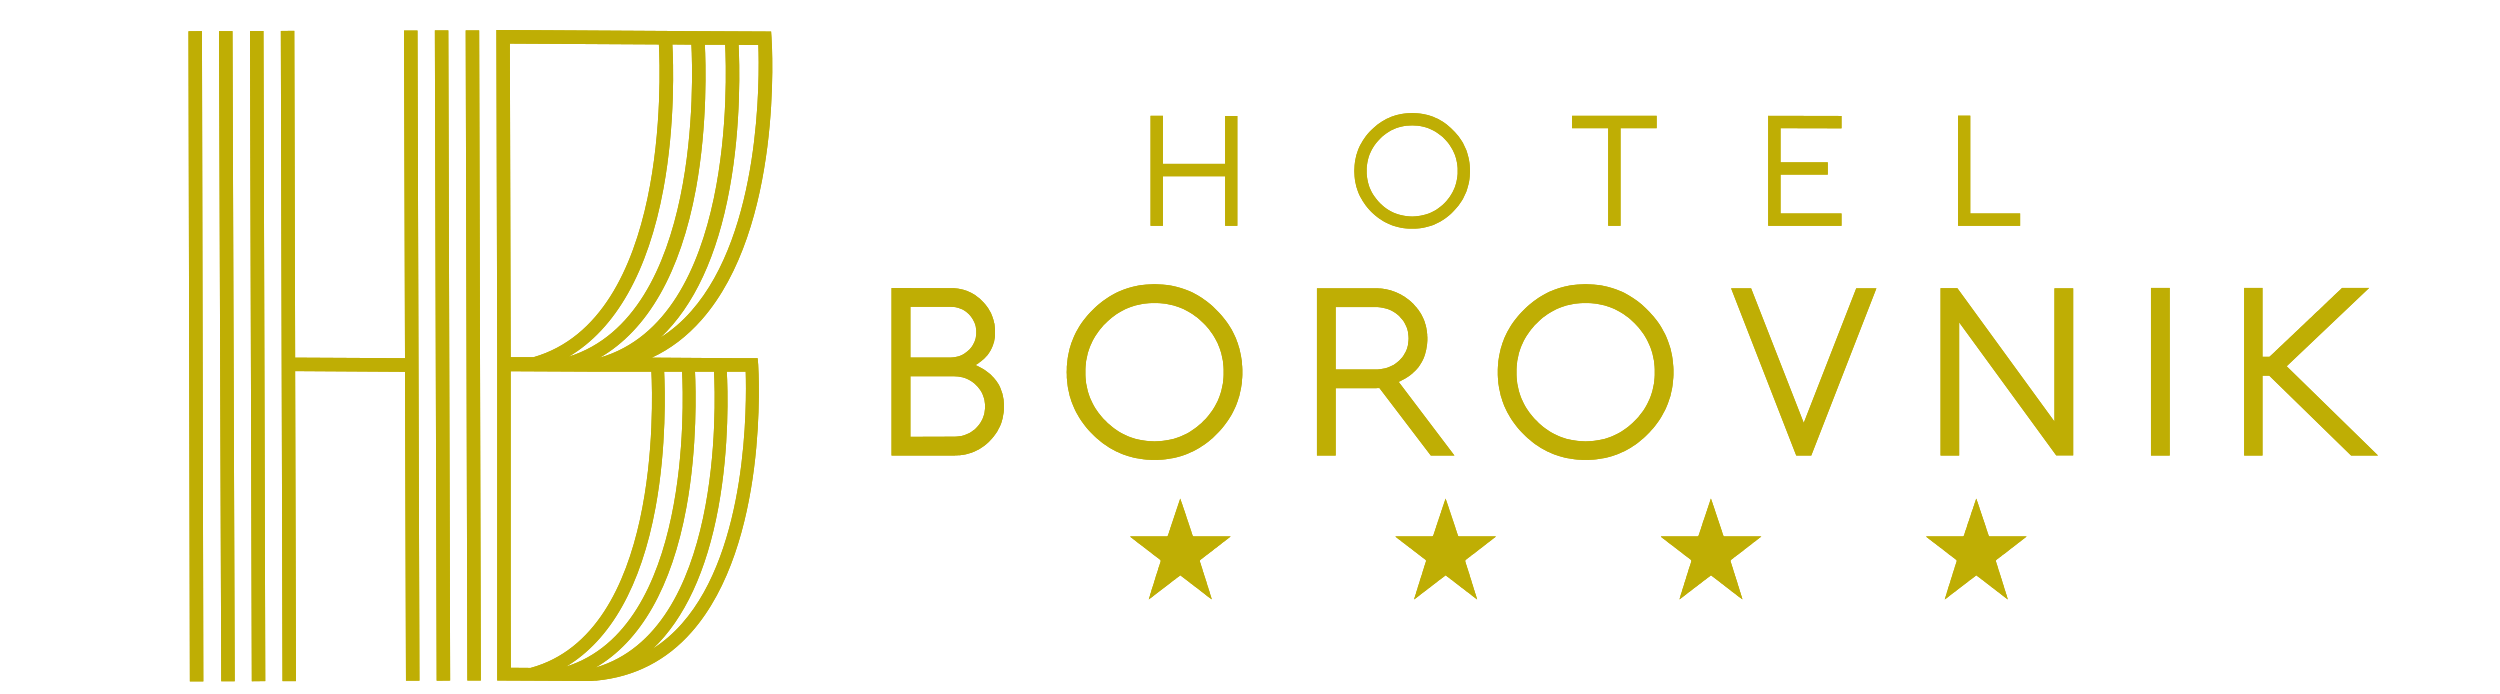 <?xml version="1.0" encoding="UTF-8" standalone="no"?>
<!DOCTYPE svg PUBLIC "-//W3C//DTD SVG 1.1//EN" "http://www.w3.org/Graphics/SVG/1.1/DTD/svg11.dtd">
<svg version="1.1" xmlns="http://www.w3.org/2000/svg" xmlns:xlink="http://www.w3.org/1999/xlink" preserveAspectRatio="xMidYMid meet" viewBox="0 0 180 50" width="180" height="50"><defs><path d="M14.54 2.24L13.57 2.25L13.67 49.06L14.64 49.06L14.54 2.24" id="aVSPlBfdL"></path><path d="M14.54 2.24L13.57 2.25L13.67 49.06L14.64 49.06L14.54 2.24" id="eg3RiNW0U"></path><path d="M16.9 49.05L16.74 2.24L15.77 2.24L15.93 49.05L16.9 49.05" id="b3gQ4K8Fzk"></path><path d="M16.9 49.05L16.74 2.24L15.77 2.24L15.93 49.05L16.9 49.05" id="a1MqCDcWwO"></path><path d="M19.1 49.04L18.97 2.23L18 2.23L18.13 49.05L19.1 49.04" id="aLeot3btH"></path><path d="M19.1 49.04L18.97 2.23L18 2.23L18.13 49.05L19.1 49.04" id="a1kIQvWcb6"></path><path d="M29.16 26.77L29.23 49.01L30.2 49.01L30.06 2.2L29.09 2.2L29.16 25.79L21.25 25.75L21.19 2.22L20.22 2.23L20.34 49.04L21.31 49.04L21.25 26.72L29.16 26.77" id="a27xckK9i"></path><path d="M29.16 26.77L29.23 49.01L30.2 49.01L30.06 2.2L29.09 2.2L29.16 25.79L21.25 25.75L21.19 2.22L20.22 2.23L20.34 49.04L21.31 49.04L21.25 26.72L29.16 26.77" id="a2ffjxh7Ov"></path><path d="M32.41 49L32.28 2.19L31.31 2.19L31.44 49.01L32.41 49" id="a9mLb3LBCO"></path><path d="M32.41 49L32.28 2.19L31.31 2.19L31.44 49.01L32.41 49" id="b40P3IBECB"></path><path d="M34.62 49L34.5 2.19L33.53 2.19L33.65 49L34.62 49" id="d2SPxfXwH"></path><path d="M34.62 49L34.5 2.19L33.53 2.19L33.65 49L34.62 49" id="a1fuBJ1qkf"></path><path d="M51.72 36.55C52.53 32.16 52.4 27.98 52.33 26.76C52.47 26.76 53.55 26.76 53.69 26.76C53.76 29.06 53.85 39.51 49.11 44.89C48.48 45.61 47.78 46.21 47.02 46.7C49.28 44.54 50.88 41.12 51.72 36.55ZM50.04 26.76C50.17 26.76 51.28 26.76 51.41 26.76C51.53 29.1 52.03 45.4 42.87 48.07C46.12 46.19 48.37 42.26 49.42 36.54C50.22 32.17 50.1 27.99 50.04 26.76ZM47.82 26.76C47.95 26.76 48.98 26.76 49.11 26.76C49.23 29.13 49.71 45.19 40.75 48C43.95 46.1 46.16 42.19 47.2 36.53C48 32.17 47.88 28.01 47.82 26.76ZM36.77 43.86L36.77 26.73L42.78 26.76L42.78 26.76L42.84 26.76C42.84 26.76 42.85 26.76 42.85 26.76C45.28 26.76 46.63 26.76 46.9 26.76C47.02 29.2 47.49 45.57 38.2 48.09C38.01 48.09 37.53 48.08 36.78 48.08C36.78 47.52 36.78 46.11 36.77 43.86ZM38.41 25.72C38.3 25.72 37.75 25.72 36.77 25.72C36.76 23.46 36.71 5.4 36.71 3.14C42.43 3.17 46.01 3.19 47.44 3.2C47.56 5.52 48.14 22.92 38.41 25.72ZM40.95 25.68C44.33 23.68 46.67 19.55 47.77 13.57C48.63 8.89 48.48 4.43 48.41 3.2C48.69 3.21 49.64 3.21 49.78 3.21C49.9 5.52 50.47 22.69 40.95 25.68ZM43.2 25.75C43.2 25.75 43.19 25.75 43.19 25.75C46.63 23.76 49 19.62 50.11 13.58C50.96 8.91 50.81 4.45 50.75 3.22C50.75 3.22 52.06 3.22 52.21 3.22C52.33 5.54 52.91 22.92 43.2 25.75ZM49.78 22.39C49.11 23.16 48.37 23.79 47.56 24.3C49.96 22.03 51.65 18.42 52.53 13.59C53.39 8.92 53.24 4.46 53.18 3.23C53.46 3.23 54.46 3.24 54.6 3.24C54.69 5.61 54.79 16.7 49.78 22.39ZM54.59 26.25L54.55 25.79C53.62 25.79 53.1 25.79 53 25.79C49.36 25.76 47.33 25.75 46.93 25.75C48.27 25.13 49.46 24.22 50.51 23.03C56.38 16.37 55.59 3.28 55.55 2.73C55.55 2.7 55.54 2.54 55.52 2.27C54.2 2.27 47.61 2.23 35.74 2.16L35.8 25.99L35.8 49L36.28 49C40.04 49.02 42.13 49.03 42.55 49.03C42.56 49.03 42.56 49.03 42.56 49.03C42.67 49.02 42.78 49.01 42.89 49C42.89 49 42.9 49.02 42.9 49.02C42.92 49.01 42.94 49 42.97 49C45.69 48.73 47.99 47.56 49.8 45.5C55.36 39.18 54.62 26.77 54.59 26.25" id="dK67T7egO"></path><path d="M51.72 36.55C52.53 32.16 52.4 27.98 52.33 26.76C52.47 26.76 53.55 26.76 53.69 26.76C53.76 29.06 53.85 39.51 49.11 44.89C48.48 45.61 47.78 46.21 47.02 46.7C49.28 44.54 50.88 41.12 51.72 36.55ZM50.04 26.76C50.17 26.76 51.28 26.76 51.41 26.76C51.53 29.1 52.03 45.4 42.87 48.07C46.12 46.19 48.37 42.26 49.42 36.54C50.22 32.17 50.1 27.99 50.04 26.76ZM47.82 26.76C47.95 26.76 48.98 26.76 49.11 26.76C49.23 29.13 49.71 45.19 40.75 48C43.95 46.1 46.16 42.19 47.2 36.53C48 32.17 47.88 28.01 47.82 26.76ZM36.77 43.86L36.77 26.73L42.78 26.76L42.78 26.76L42.84 26.76C42.84 26.76 42.85 26.76 42.85 26.76C45.28 26.76 46.63 26.76 46.9 26.76C47.02 29.2 47.49 45.57 38.2 48.09C38.01 48.09 37.53 48.08 36.78 48.08C36.78 47.52 36.78 46.11 36.77 43.86ZM38.41 25.72C38.3 25.72 37.75 25.72 36.77 25.72C36.76 23.46 36.71 5.4 36.71 3.14C42.43 3.17 46.01 3.19 47.44 3.2C47.56 5.52 48.14 22.92 38.41 25.72ZM40.95 25.68C44.33 23.68 46.67 19.55 47.77 13.57C48.63 8.89 48.48 4.43 48.41 3.2C48.69 3.21 49.64 3.21 49.78 3.21C49.9 5.52 50.47 22.69 40.95 25.68ZM43.2 25.75C43.2 25.75 43.19 25.75 43.19 25.75C46.63 23.76 49 19.62 50.11 13.58C50.96 8.91 50.81 4.45 50.75 3.22C50.75 3.22 52.06 3.22 52.21 3.22C52.33 5.54 52.91 22.92 43.2 25.75ZM49.78 22.39C49.11 23.16 48.37 23.79 47.56 24.3C49.96 22.03 51.65 18.42 52.53 13.59C53.39 8.92 53.24 4.46 53.18 3.23C53.46 3.23 54.46 3.24 54.6 3.24C54.69 5.61 54.79 16.7 49.78 22.39ZM54.59 26.25L54.55 25.79C53.62 25.79 53.1 25.79 53 25.79C49.36 25.76 47.33 25.75 46.93 25.75C48.27 25.13 49.46 24.22 50.51 23.03C56.38 16.37 55.59 3.28 55.55 2.73C55.55 2.7 55.54 2.54 55.52 2.27C54.2 2.27 47.61 2.23 35.74 2.16L35.8 25.99L35.8 49L36.28 49C40.04 49.02 42.13 49.03 42.55 49.03C42.56 49.03 42.56 49.03 42.56 49.03C42.67 49.02 42.78 49.01 42.89 49C42.89 49 42.9 49.02 42.9 49.02C42.92 49.01 42.94 49 42.97 49C45.69 48.73 47.99 47.56 49.8 45.5C55.36 39.18 54.62 26.77 54.59 26.25" id="c5uOqwHhps"></path><path d="M142.34 36.03L142.35 36.08L142.37 36.12L142.4 36.2L142.41 36.25L142.43 36.29L142.44 36.33L142.45 36.37L142.47 36.41L142.48 36.45L142.5 36.5L142.51 36.53L142.52 36.57L142.53 36.62L142.55 36.66L142.58 36.76L142.62 36.86L142.65 36.97L142.69 37.07L142.72 37.18L142.76 37.28L142.79 37.39L142.83 37.49L142.86 37.59L142.9 37.7L142.93 37.8L142.97 37.91L143 38.01L143.03 38.12L143.07 38.22L143.1 38.33L143.14 38.43L143.17 38.53L143.18 38.54L143.18 38.55L143.19 38.57L143.19 38.57L143.19 38.58L143.2 38.59L143.2 38.6L143.21 38.6L143.22 38.6L143.22 38.61L143.23 38.61L143.24 38.62L143.25 38.62L143.26 38.62L143.27 38.62L143.28 38.62L143.29 38.62L143.3 38.62L143.44 38.62L143.57 38.62L143.71 38.62L143.85 38.62L143.99 38.62L144.12 38.62L144.26 38.62L144.4 38.62L144.54 38.62L144.67 38.62L144.81 38.62L144.95 38.62L145.09 38.62L145.23 38.62L145.36 38.62L145.5 38.62L145.64 38.62L145.78 38.62L145.92 38.62L145.9 38.64L145.87 38.66L145.85 38.68L145.83 38.7L145.76 38.75L145.74 38.77L145.71 38.79L145.69 38.8L145.67 38.82L145.65 38.84L145.63 38.85L145.6 38.87L145.59 38.89L145.56 38.9L145.54 38.92L145.52 38.94L145.43 39.01L145.33 39.08L145.23 39.16L145.13 39.24L145.04 39.31L144.94 39.39L144.84 39.46L144.75 39.53L144.65 39.61L144.55 39.69L144.46 39.76L144.36 39.84L144.26 39.91L144.16 39.98L144.07 40.06L143.97 40.13L143.87 40.21L143.77 40.28L143.76 40.29L143.75 40.3L143.74 40.31L143.74 40.32L143.73 40.32L143.72 40.33L143.72 40.34L143.71 40.35L143.71 40.36L143.71 40.37L143.7 40.38L143.7 40.39L143.7 40.4L143.71 40.41L143.71 40.43L143.71 40.43L143.71 40.45L143.72 40.46L143.76 40.6L143.81 40.74L143.85 40.88L143.89 41.02L143.94 41.16L143.98 41.3L144.03 41.44L144.07 41.58L144.12 41.72L144.16 41.86L144.2 42L144.25 42.14L144.29 42.28L144.33 42.42L144.38 42.56L144.42 42.7L144.47 42.84L144.51 42.98L144.51 42.99L144.52 43L144.52 43.01L144.52 43.02L144.52 43.03L144.53 43.04L144.53 43.05L144.53 43.05L144.53 43.06L144.54 43.07L144.54 43.1L144.55 43.11L144.55 43.12L144.56 43.14L144.56 43.15L144.56 43.16L144.31 42.97L144.18 42.87L144.05 42.77L143.93 42.67L143.8 42.58L143.55 42.38L143.42 42.29L143.3 42.19L143.17 42.09L143.05 42L142.92 41.9L142.8 41.8L142.67 41.71L142.55 41.61L142.42 41.52L142.29 41.42L142.17 41.52L142.05 41.61L141.92 41.71L141.79 41.8L141.67 41.9L141.54 42L141.42 42.09L141.29 42.19L141.04 42.38L140.91 42.48L140.79 42.58L140.66 42.67L140.53 42.77L140.4 42.87L140.28 42.97L140.15 43.07L140.02 43.16L140.03 43.13L140.04 43.1L140.05 43.06L140.06 43.03L140.08 42.97L140.09 42.94L140.1 42.91L140.11 42.87L140.12 42.84L140.13 42.81L140.14 42.79L140.15 42.76L140.16 42.73L140.16 42.7L140.17 42.67L140.18 42.64L140.19 42.61L140.23 42.49L140.26 42.37L140.3 42.25L140.34 42.13L140.38 42.01L140.42 41.89L140.45 41.77L140.49 41.65L140.53 41.53L140.57 41.41L140.6 41.29L140.64 41.17L140.68 41.05L140.72 40.93L140.75 40.81L140.79 40.7L140.83 40.57L140.87 40.46L140.87 40.44L140.88 40.43L140.88 40.42L140.88 40.41L140.88 40.4L140.88 40.39L140.88 40.38L140.88 40.37L140.88 40.36L140.88 40.35L140.87 40.34L140.87 40.33L140.86 40.32L140.85 40.31L140.85 40.3L140.84 40.29L140.83 40.29L140.81 40.28L140.7 40.19L140.59 40.11L140.48 40.02L140.36 39.94L140.25 39.85L140.14 39.76L140.03 39.68L139.92 39.59L139.81 39.5L139.69 39.42L139.58 39.33L139.47 39.25L139.36 39.16L139.25 39.08L139.13 38.99L139.02 38.9L138.91 38.82L138.8 38.73L138.79 38.73L138.79 38.72L138.78 38.72L138.77 38.71L138.76 38.7L138.75 38.69L138.74 38.69L138.72 38.67L138.71 38.66L138.71 38.66L138.7 38.65L138.69 38.64L138.69 38.64L138.69 38.62L138.95 38.62L139.08 38.62L139.22 38.62L139.36 38.62L139.49 38.62L139.63 38.62L139.77 38.62L139.9 38.62L140.04 38.62L140.18 38.62L140.32 38.62L140.45 38.62L140.59 38.62L140.73 38.62L140.86 38.62L141 38.62L141.14 38.62L141.27 38.62L141.29 38.62L141.3 38.62L141.31 38.62L141.32 38.62L141.33 38.62L141.34 38.61L141.35 38.61L141.36 38.61L141.37 38.6L141.37 38.6L141.38 38.59L141.39 38.58L141.39 38.57L141.4 38.57L141.4 38.56L141.41 38.55L141.41 38.53L141.42 38.52L141.46 38.39L141.5 38.25L141.55 38.12L141.6 37.98L141.64 37.84L141.68 37.71L141.73 37.57L141.78 37.44L141.82 37.3L141.87 37.17L141.91 37.03L141.95 36.9L142 36.76L142.05 36.63L142.09 36.49L142.14 36.36L142.18 36.22L142.23 36.09L142.23 36.08L142.23 36.07L142.24 36.06L142.24 36.05L142.24 36.04L142.25 36.02L142.25 36.01L142.26 36L142.26 35.99L142.27 35.95L142.29 35.91L142.29 35.9L142.31 35.94L142.32 35.99L142.34 36.03ZM104.13 36.03L104.14 36.08L104.16 36.12L104.19 36.2L104.2 36.25L104.22 36.29L104.23 36.33L104.24 36.37L104.26 36.41L104.27 36.45L104.29 36.5L104.3 36.53L104.31 36.57L104.33 36.62L104.34 36.66L104.37 36.76L104.41 36.86L104.44 36.97L104.48 37.07L104.51 37.18L104.55 37.28L104.58 37.39L104.62 37.49L104.65 37.59L104.69 37.7L104.72 37.8L104.76 37.91L104.79 38.01L104.82 38.12L104.86 38.22L104.89 38.33L104.93 38.43L104.96 38.53L104.97 38.54L104.97 38.55L104.98 38.57L104.98 38.57L104.98 38.58L104.99 38.59L104.99 38.6L105 38.6L105.01 38.6L105.02 38.61L105.02 38.61L105.03 38.62L105.04 38.62L105.05 38.62L105.06 38.62L105.07 38.62L105.08 38.62L105.09 38.62L105.23 38.62L105.36 38.62L105.5 38.62L105.64 38.62L105.78 38.62L105.91 38.62L106.05 38.62L106.19 38.62L106.33 38.62L106.47 38.62L106.6 38.62L106.74 38.62L106.88 38.62L107.02 38.62L107.15 38.62L107.29 38.62L107.43 38.62L107.57 38.62L107.71 38.62L107.69 38.64L107.67 38.66L107.6 38.72L107.57 38.73L107.55 38.75L107.53 38.77L107.5 38.79L107.48 38.8L107.46 38.82L107.44 38.84L107.42 38.85L107.4 38.87L107.38 38.89L107.36 38.9L107.33 38.92L107.31 38.94L107.22 39.01L107.12 39.08L107.02 39.16L106.92 39.24L106.83 39.31L106.73 39.39L106.64 39.46L106.54 39.53L106.44 39.61L106.34 39.69L106.25 39.76L106.15 39.84L106.05 39.91L105.95 39.98L105.86 40.06L105.76 40.13L105.66 40.21L105.57 40.28L105.55 40.29L105.54 40.3L105.54 40.31L105.53 40.32L105.52 40.32L105.51 40.33L105.51 40.34L105.5 40.35L105.5 40.36L105.5 40.37L105.5 40.38L105.5 40.39L105.5 40.4L105.5 40.41L105.5 40.43L105.5 40.43L105.5 40.45L105.51 40.46L105.55 40.6L105.6 40.74L105.64 40.88L105.69 41.02L105.73 41.16L105.78 41.3L105.82 41.44L105.86 41.58L105.91 41.72L105.95 41.86L105.99 42L106.04 42.14L106.08 42.28L106.12 42.42L106.17 42.56L106.21 42.7L106.26 42.84L106.3 42.98L106.3 42.99L106.31 43L106.31 43.01L106.31 43.02L106.31 43.03L106.32 43.04L106.32 43.05L106.32 43.05L106.33 43.06L106.33 43.07L106.33 43.08L106.34 43.11L106.34 43.12L106.35 43.14L106.35 43.15L106.35 43.16L106.22 43.06L106.1 42.97L105.97 42.87L105.85 42.77L105.72 42.67L105.59 42.58L105.47 42.48L105.34 42.38L105.21 42.29L105.09 42.19L104.84 42L104.71 41.9L104.59 41.8L104.46 41.71L104.34 41.61L104.21 41.52L104.09 41.42L103.96 41.52L103.84 41.61L103.71 41.71L103.58 41.8L103.46 41.9L103.33 42L103.21 42.09L103.08 42.19L102.96 42.29L102.83 42.38L102.71 42.48L102.32 42.77L102.2 42.87L102.07 42.97L101.94 43.07L101.81 43.16L101.82 43.13L101.83 43.1L101.84 43.06L101.85 43.03L101.86 43L101.88 42.94L101.89 42.91L101.9 42.87L101.91 42.84L101.92 42.81L101.93 42.79L101.94 42.76L101.95 42.73L101.95 42.7L101.96 42.67L101.97 42.64L101.98 42.61L102.02 42.49L102.06 42.37L102.09 42.25L102.13 42.13L102.17 42.01L102.21 41.89L102.24 41.77L102.28 41.65L102.32 41.53L102.36 41.41L102.4 41.29L102.43 41.17L102.47 41.05L102.51 40.93L102.54 40.81L102.58 40.7L102.62 40.57L102.66 40.46L102.66 40.44L102.67 40.43L102.67 40.42L102.67 40.41L102.67 40.4L102.67 40.39L102.67 40.38L102.67 40.37L102.67 40.36L102.67 40.35L102.66 40.34L102.66 40.33L102.65 40.32L102.64 40.31L102.64 40.3L102.63 40.29L102.62 40.29L102.61 40.28L102.49 40.19L102.38 40.11L102.27 40.02L102.16 39.94L102.05 39.85L101.93 39.76L101.82 39.68L101.71 39.59L101.6 39.5L101.48 39.42L101.37 39.33L101.26 39.25L101.15 39.16L101.04 39.08L100.92 38.99L100.82 38.9L100.7 38.82L100.59 38.73L100.58 38.73L100.58 38.72L100.57 38.72L100.57 38.71L100.55 38.7L100.54 38.69L100.54 38.69L100.53 38.68L100.52 38.68L100.5 38.66L100.49 38.65L100.48 38.64L100.48 38.64L100.48 38.64L100.48 38.63L100.48 38.63L100.48 38.62L100.74 38.62L100.87 38.62L101.01 38.62L101.15 38.62L101.28 38.62L101.42 38.62L101.56 38.62L101.7 38.62L101.83 38.62L101.97 38.62L102.11 38.62L102.24 38.62L102.38 38.62L102.52 38.62L102.65 38.62L102.79 38.62L102.93 38.62L103.06 38.62L103.08 38.62L103.09 38.62L103.1 38.62L103.11 38.62L103.12 38.62L103.13 38.61L103.14 38.61L103.15 38.61L103.16 38.6L103.16 38.6L103.17 38.59L103.18 38.58L103.18 38.57L103.19 38.57L103.19 38.56L103.2 38.55L103.2 38.53L103.21 38.52L103.25 38.39L103.3 38.25L103.34 38.12L103.39 37.98L103.43 37.84L103.48 37.71L103.52 37.57L103.57 37.44L103.61 37.3L103.66 37.17L103.7 37.03L103.75 36.9L103.79 36.76L103.84 36.63L103.88 36.49L103.93 36.36L103.97 36.22L104.02 36.09L104.02 36.08L104.02 36.07L104.03 36.06L104.03 36.05L104.03 36.04L104.04 36.03L104.04 36.02L104.04 36.01L104.05 36L104.06 35.96L104.07 35.94L104.07 35.92L104.08 35.91L104.08 35.9L104.1 35.94L104.11 35.99L104.13 36.03ZM85.02 36.03L85.04 36.08L85.05 36.12L85.08 36.2L85.1 36.25L85.11 36.29L85.13 36.33L85.14 36.37L85.15 36.41L85.17 36.45L85.18 36.5L85.19 36.53L85.21 36.57L85.22 36.62L85.24 36.66L85.27 36.76L85.31 36.86L85.34 36.97L85.38 37.07L85.41 37.18L85.44 37.28L85.48 37.39L85.51 37.49L85.55 37.59L85.58 37.7L85.62 37.8L85.65 37.91L85.69 38.01L85.72 38.12L85.76 38.22L85.79 38.33L85.82 38.43L85.86 38.53L85.86 38.54L85.87 38.55L85.87 38.57L85.87 38.57L85.88 38.58L85.89 38.59L85.89 38.6L85.9 38.6L85.9 38.6L85.91 38.61L85.92 38.61L85.93 38.62L85.93 38.62L85.94 38.62L85.95 38.62L85.96 38.62L85.97 38.62L85.99 38.62L86.12 38.62L86.26 38.62L86.4 38.62L86.54 38.62L86.67 38.62L86.81 38.62L86.95 38.62L87.09 38.62L87.22 38.62L87.36 38.62L87.5 38.62L87.64 38.62L87.78 38.62L87.91 38.62L88.05 38.62L88.19 38.62L88.33 38.62L88.46 38.62L88.61 38.62L88.59 38.64L88.56 38.66L88.54 38.68L88.47 38.73L88.45 38.75L88.42 38.77L88.4 38.79L88.38 38.8L88.36 38.82L88.34 38.84L88.31 38.85L88.29 38.87L88.27 38.89L88.25 38.9L88.23 38.92L88.21 38.94L88.11 39.01L88.01 39.08L87.92 39.16L87.82 39.24L87.72 39.31L87.63 39.39L87.53 39.46L87.43 39.53L87.34 39.61L87.24 39.69L87.14 39.76L87.04 39.84L86.95 39.91L86.85 39.98L86.75 40.06L86.66 40.13L86.56 40.21L86.46 40.28L86.45 40.29L86.44 40.3L86.43 40.31L86.42 40.32L86.42 40.32L86.41 40.33L86.4 40.34L86.4 40.35L86.4 40.36L86.39 40.37L86.39 40.38L86.39 40.39L86.39 40.4L86.39 40.41L86.39 40.43L86.4 40.43L86.4 40.45L86.4 40.46L86.45 40.6L86.49 40.74L86.54 40.88L86.58 41.02L86.62 41.16L86.67 41.3L86.71 41.44L86.76 41.58L86.8 41.72L86.85 41.86L86.89 42L86.93 42.14L86.98 42.28L87.02 42.42L87.07 42.56L87.11 42.7L87.15 42.84L87.2 42.98L87.2 42.99L87.2 43L87.21 43.01L87.21 43.02L87.21 43.03L87.21 43.04L87.21 43.05L87.22 43.05L87.22 43.06L87.22 43.07L87.23 43.08L87.24 43.11L87.24 43.12L87.24 43.14L87.24 43.15L87.25 43.16L87.12 43.06L86.99 42.97L86.86 42.87L86.74 42.77L86.61 42.67L86.49 42.58L86.24 42.38L85.98 42.19L85.86 42.09L85.73 42L85.61 41.9L85.48 41.8L85.36 41.71L85.23 41.61L85.11 41.52L84.98 41.42L84.86 41.52L84.73 41.61L84.61 41.71L84.48 41.8L84.35 41.9L84.23 42L84.11 42.09L83.98 42.19L83.85 42.29L83.73 42.38L83.35 42.67L83.22 42.77L83.09 42.87L82.97 42.97L82.83 43.07L82.71 43.16L82.72 43.13L82.73 43.1L82.74 43.06L82.75 43.03L82.76 43L82.78 42.94L82.79 42.91L82.8 42.87L82.8 42.84L82.81 42.81L82.82 42.79L82.83 42.76L82.84 42.73L82.85 42.7L82.86 42.67L82.87 42.64L82.88 42.61L82.91 42.49L82.95 42.37L82.99 42.25L83.03 42.13L83.07 42.01L83.1 41.89L83.14 41.77L83.18 41.65L83.21 41.53L83.25 41.41L83.29 41.29L83.33 41.17L83.37 41.05L83.4 40.93L83.44 40.81L83.48 40.7L83.52 40.57L83.56 40.46L83.56 40.44L83.56 40.43L83.56 40.42L83.57 40.41L83.57 40.4L83.57 40.39L83.57 40.38L83.57 40.37L83.56 40.36L83.56 40.35L83.56 40.34L83.55 40.33L83.55 40.32L83.54 40.31L83.53 40.3L83.52 40.29L83.51 40.29L83.5 40.28L83.39 40.19L83.28 40.11L83.16 40.02L83.05 39.94L82.94 39.85L82.83 39.76L82.72 39.68L82.6 39.59L82.49 39.5L82.38 39.42L82.27 39.33L82.16 39.25L82.04 39.16L81.93 39.08L81.82 38.99L81.71 38.9L81.6 38.82L81.49 38.73L81.48 38.73L81.47 38.72L81.47 38.72L81.46 38.71L81.46 38.71L81.45 38.7L81.44 38.7L81.43 38.69L81.42 38.68L81.39 38.65L81.38 38.64L81.38 38.64L81.38 38.63L81.38 38.62L81.63 38.62L81.77 38.62L81.9 38.62L82.04 38.62L82.18 38.62L82.32 38.62L82.45 38.62L82.59 38.62L82.73 38.62L82.87 38.62L83 38.62L83.14 38.62L83.28 38.62L83.41 38.62L83.55 38.62L83.69 38.62L83.82 38.62L83.96 38.62L83.97 38.62L83.99 38.62L84 38.62L84.01 38.62L84.02 38.62L84.03 38.61L84.04 38.61L84.04 38.61L84.05 38.6L84.06 38.6L84.07 38.59L84.07 38.58L84.08 38.57L84.08 38.57L84.09 38.56L84.09 38.55L84.1 38.53L84.1 38.52L84.15 38.39L84.19 38.25L84.24 38.12L84.28 37.98L84.33 37.84L84.37 37.71L84.42 37.57L84.46 37.44L84.51 37.3L84.55 37.17L84.6 37.03L84.64 36.9L84.69 36.76L84.73 36.63L84.78 36.49L84.82 36.36L84.87 36.22L84.91 36.09L84.92 36.08L84.92 36.07L84.92 36.06L84.93 36.05L84.93 36.04L84.93 36.03L84.94 36.02L84.94 36.01L84.94 36L84.96 35.95L84.97 35.94L84.97 35.92L84.97 35.91L84.98 35.9L84.99 35.94L85.01 35.99L85.02 36.03ZM123.23 36.03L123.25 36.08L123.28 36.16L123.29 36.2L123.31 36.25L123.32 36.29L123.33 36.33L123.35 36.37L123.36 36.41L123.38 36.45L123.39 36.5L123.4 36.53L123.42 36.57L123.43 36.62L123.45 36.66L123.48 36.76L123.51 36.86L123.55 36.97L123.58 37.07L123.62 37.18L123.65 37.28L123.69 37.39L123.72 37.49L123.76 37.59L123.79 37.7L123.83 37.8L123.86 37.91L123.9 38.01L123.93 38.12L123.97 38.22L124 38.33L124.03 38.43L124.07 38.53L124.07 38.54L124.07 38.55L124.08 38.57L124.08 38.57L124.09 38.58L124.1 38.59L124.1 38.6L124.1 38.6L124.11 38.6L124.12 38.61L124.13 38.61L124.14 38.62L124.14 38.62L124.15 38.62L124.16 38.62L124.17 38.62L124.18 38.62L124.2 38.62L124.33 38.62L124.47 38.62L124.61 38.62L124.75 38.62L124.88 38.62L125.02 38.62L125.16 38.62L125.3 38.62L125.43 38.62L125.57 38.62L125.71 38.62L125.85 38.62L125.98 38.62L126.12 38.62L126.26 38.62L126.4 38.62L126.53 38.62L126.67 38.62L126.82 38.62L126.79 38.64L126.77 38.66L126.75 38.68L126.68 38.73L126.65 38.75L126.63 38.77L126.61 38.79L126.59 38.8L126.57 38.82L126.54 38.84L126.52 38.85L126.5 38.87L126.48 38.89L126.46 38.9L126.44 38.92L126.42 38.94L126.32 39.01L126.22 39.08L126.13 39.16L126.03 39.24L125.93 39.31L125.83 39.39L125.74 39.46L125.64 39.53L125.55 39.61L125.45 39.69L125.35 39.76L125.25 39.84L125.16 39.91L125.06 39.98L124.96 40.06L124.86 40.13L124.77 40.21L124.67 40.28L124.66 40.29L124.65 40.3L124.64 40.31L124.63 40.32L124.62 40.32L124.62 40.33L124.61 40.34L124.61 40.35L124.61 40.36L124.6 40.37L124.6 40.38L124.6 40.39L124.6 40.4L124.6 40.41L124.6 40.43L124.61 40.43L124.61 40.45L124.61 40.46L124.66 40.6L124.7 40.74L124.75 40.88L124.79 41.02L124.83 41.16L124.88 41.3L124.92 41.44L124.97 41.58L125.01 41.72L125.06 41.86L125.1 42L125.14 42.14L125.19 42.28L125.23 42.42L125.27 42.56L125.32 42.7L125.36 42.84L125.41 42.98L125.41 42.99L125.41 43L125.41 43.01L125.42 43.02L125.42 43.03L125.42 43.04L125.42 43.05L125.43 43.05L125.43 43.06L125.43 43.07L125.44 43.1L125.45 43.11L125.45 43.12L125.45 43.14L125.45 43.15L125.46 43.16L125.33 43.06L125.2 42.97L125.07 42.87L124.95 42.77L124.69 42.58L124.57 42.48L124.44 42.38L124.32 42.29L124.19 42.19L124.07 42.09L123.94 42L123.82 41.9L123.69 41.8L123.57 41.71L123.44 41.61L123.32 41.52L123.19 41.42L123.07 41.52L122.94 41.61L122.82 41.71L122.69 41.8L122.56 41.9L122.44 42L122.31 42.09L122.19 42.19L121.93 42.38L121.81 42.48L121.68 42.58L121.55 42.67L121.43 42.77L121.3 42.87L121.17 42.97L121.04 43.07L120.92 43.16L120.93 43.13L120.94 43.1L120.95 43.06L120.96 43.03L120.97 43L120.97 42.97L120.99 42.94L121 42.91L121 42.87L121.01 42.84L121.02 42.81L121.03 42.79L121.04 42.76L121.05 42.73L121.06 42.7L121.07 42.67L121.08 42.64L121.09 42.61L121.12 42.49L121.16 42.37L121.2 42.25L121.24 42.13L121.27 42.01L121.31 41.89L121.35 41.77L121.39 41.65L121.42 41.53L121.46 41.41L121.5 41.29L121.54 41.17L121.57 41.05L121.61 40.93L121.65 40.81L121.69 40.7L121.73 40.57L121.76 40.46L121.77 40.44L121.77 40.43L121.77 40.42L121.77 40.41L121.78 40.4L121.78 40.39L121.78 40.38L121.77 40.37L121.77 40.36L121.77 40.35L121.76 40.34L121.76 40.33L121.76 40.32L121.75 40.31L121.74 40.3L121.73 40.29L121.72 40.29L121.71 40.28L121.6 40.19L121.49 40.11L121.37 40.02L121.26 39.94L121.15 39.85L121.04 39.76L120.93 39.68L120.81 39.59L120.7 39.5L120.59 39.42L120.48 39.33L120.37 39.25L120.25 39.16L120.14 39.08L120.03 38.99L119.92 38.9L119.81 38.82L119.69 38.73L119.69 38.73L119.68 38.72L119.67 38.71L119.66 38.71L119.65 38.7L119.64 38.69L119.62 38.67L119.59 38.65L119.59 38.64L119.59 38.64L119.59 38.64L119.59 38.63L119.59 38.62L119.59 38.62L119.84 38.62L119.98 38.62L120.11 38.62L120.25 38.62L120.39 38.62L120.52 38.62L120.66 38.62L120.8 38.62L120.94 38.62L121.07 38.62L121.21 38.62L121.35 38.62L121.49 38.62L121.62 38.62L121.76 38.62L121.9 38.62L122.03 38.62L122.17 38.62L122.18 38.62L122.2 38.62L122.21 38.62L122.22 38.62L122.23 38.62L122.24 38.61L122.25 38.61L122.25 38.61L122.26 38.6L122.27 38.6L122.28 38.59L122.28 38.58L122.29 38.57L122.29 38.57L122.3 38.56L122.3 38.55L122.31 38.53L122.31 38.52L122.36 38.39L122.4 38.25L122.45 38.12L122.49 37.98L122.54 37.84L122.58 37.71L122.62 37.57L122.67 37.44L122.72 37.3L122.76 37.17L122.81 37.03L122.85 36.9L122.9 36.76L122.94 36.63L122.99 36.49L123.03 36.36L123.08 36.22L123.12 36.09L123.13 36.08L123.13 36.07L123.13 36.06L123.14 36.05L123.14 36.04L123.14 36.03L123.14 36.02L123.15 36.01L123.15 36L123.15 35.99L123.17 35.94L123.18 35.92L123.18 35.91L123.19 35.9L123.2 35.94L123.22 35.99L123.23 36.03ZM114.76 20.49L114.95 20.51L115.15 20.53L115.34 20.56L115.52 20.6L115.71 20.64L115.89 20.69L116.07 20.74L116.25 20.8L116.42 20.86L116.59 20.93L116.77 21L116.94 21.08L117.1 21.17L117.26 21.26L117.42 21.36L117.58 21.46L117.74 21.57L117.9 21.68L118.05 21.8L118.2 21.92L118.34 22.05L118.49 22.19L118.63 22.33L118.77 22.47L118.9 22.62L119.04 22.77L119.16 22.92L119.28 23.07L119.39 23.22L119.5 23.38L119.6 23.54L119.69 23.7L119.78 23.87L119.87 24.03L119.95 24.2L120.02 24.37L120.09 24.55L120.15 24.72L120.21 24.9L120.27 25.08L120.31 25.26L120.35 25.44L120.39 25.63L120.42 25.82L120.44 26.01L120.46 26.2L120.48 26.4L120.49 26.6L120.49 26.79L120.49 26.99L120.48 27.19L120.46 27.38L120.44 27.58L120.42 27.77L120.39 27.96L120.35 28.14L120.31 28.32L120.27 28.51L120.21 28.68L120.15 28.86L120.09 29.04L120.02 29.21L119.95 29.38L119.87 29.55L119.78 29.71L119.69 29.88L119.6 30.04L119.5 30.2L119.39 30.36L119.28 30.51L119.16 30.67L119.04 30.82L118.9 30.97L118.77 31.12L118.63 31.26L118.49 31.4L118.34 31.54L118.19 31.66L118.04 31.79L117.89 31.91L117.74 32.02L117.58 32.12L117.42 32.23L117.26 32.32L117.1 32.41L116.93 32.5L116.76 32.57L116.59 32.65L116.42 32.72L116.24 32.78L116.07 32.84L115.89 32.89L115.7 32.94L115.52 32.98L115.33 33.01L115.14 33.04L114.95 33.07L114.76 33.09L114.56 33.1L114.36 33.11L114.16 33.11L113.96 33.11L113.77 33.1L113.57 33.09L113.38 33.07L113.19 33.04L113 33.01L112.81 32.98L112.63 32.94L112.45 32.89L112.27 32.84L112.09 32.78L111.91 32.72L111.74 32.65L111.57 32.57L111.4 32.5L111.24 32.41L111.07 32.32L110.91 32.23L110.75 32.12L110.59 32.02L110.44 31.91L110.29 31.79L110.14 31.66L109.99 31.54L109.84 31.4L109.7 31.26L109.56 31.12L109.42 30.97L109.29 30.82L109.17 30.67L109.05 30.51L108.94 30.36L108.83 30.2L108.73 30.04L108.64 29.88L108.54 29.71L108.46 29.55L108.38 29.38L108.3 29.21L108.24 29.04L108.17 28.86L108.12 28.68L108.06 28.51L108.02 28.32L107.98 28.14L107.94 27.96L107.91 27.77L107.88 27.58L107.87 27.38L107.85 27.19L107.84 26.99L107.84 26.79L107.84 26.6L107.85 26.4L107.87 26.2L107.88 26.01L107.91 25.82L107.94 25.63L107.98 25.44L108.02 25.26L108.06 25.08L108.12 24.9L108.17 24.72L108.24 24.55L108.3 24.37L108.38 24.2L108.46 24.03L108.54 23.87L108.64 23.7L108.73 23.54L108.83 23.38L108.94 23.22L109.05 23.07L109.17 22.92L109.29 22.77L109.42 22.62L109.56 22.47L109.7 22.33L109.84 22.19L109.99 22.05L110.14 21.92L110.29 21.8L110.44 21.68L110.6 21.57L110.75 21.46L110.91 21.36L111.08 21.26L111.24 21.17L111.41 21.08L111.57 21L111.75 20.93L111.92 20.86L112.09 20.8L112.27 20.74L112.45 20.69L112.63 20.64L112.82 20.6L113 20.56L113.19 20.53L113.38 20.51L113.57 20.49L113.77 20.48L113.97 20.47L114.16 20.46L114.36 20.47L114.56 20.48L114.76 20.49ZM83.72 20.49L83.92 20.51L84.11 20.53L84.3 20.56L84.49 20.6L84.67 20.64L84.85 20.69L85.03 20.74L85.21 20.8L85.38 20.86L85.56 20.93L85.73 21L85.9 21.08L86.06 21.17L86.23 21.26L86.39 21.36L86.55 21.46L86.7 21.57L86.86 21.68L87.01 21.8L87.16 21.92L87.31 22.05L87.45 22.19L87.59 22.33L87.73 22.47L87.87 22.62L88 22.77L88.12 22.92L88.24 23.07L88.35 23.22L88.46 23.38L88.56 23.54L88.66 23.7L88.75 23.87L88.83 24.03L88.91 24.2L88.99 24.37L89.05 24.55L89.12 24.72L89.17 24.9L89.23 25.08L89.27 25.26L89.31 25.44L89.35 25.63L89.38 25.82L89.41 26.01L89.42 26.2L89.44 26.4L89.45 26.6L89.45 26.79L89.45 26.99L89.44 27.19L89.42 27.38L89.41 27.58L89.38 27.77L89.35 27.96L89.31 28.14L89.27 28.32L89.23 28.51L89.17 28.68L89.12 28.86L89.05 29.04L88.99 29.21L88.91 29.38L88.83 29.55L88.75 29.71L88.66 29.88L88.56 30.04L88.46 30.2L88.35 30.36L88.24 30.51L88.12 30.67L88 30.82L87.87 30.97L87.73 31.12L87.59 31.26L87.45 31.4L87.31 31.54L87.16 31.66L87.01 31.79L86.85 31.91L86.7 32.02L86.54 32.12L86.38 32.23L86.22 32.32L86.06 32.41L85.89 32.5L85.72 32.57L85.55 32.65L85.38 32.72L85.21 32.78L85.03 32.84L84.85 32.89L84.66 32.94L84.48 32.98L84.29 33.01L84.11 33.04L83.91 33.07L83.72 33.09L83.52 33.1L83.33 33.11L83.13 33.11L82.93 33.11L82.73 33.1L82.53 33.09L82.34 33.07L82.15 33.04L81.96 33.01L81.77 32.98L81.59 32.94L81.41 32.89L81.23 32.84L81.05 32.78L80.87 32.72L80.7 32.65L80.53 32.57L80.36 32.5L80.2 32.41L80.03 32.32L79.87 32.23L79.71 32.12L79.56 32.02L79.4 31.91L79.25 31.79L79.1 31.66L78.95 31.54L78.8 31.4L78.66 31.26L78.52 31.12L78.38 30.97L78.25 30.82L78.13 30.67L78.01 30.51L77.9 30.36L77.79 30.2L77.69 30.04L77.6 29.88L77.5 29.71L77.42 29.55L77.34 29.38L77.27 29.21L77.2 29.04L77.13 28.86L77.08 28.68L77.02 28.51L76.98 28.32L76.94 28.14L76.9 27.96L76.87 27.77L76.85 27.58L76.83 27.38L76.81 27.19L76.81 26.99L76.8 26.79L76.81 26.6L76.81 26.4L76.83 26.2L76.85 26.01L76.87 25.82L76.9 25.63L76.94 25.44L76.98 25.26L77.02 25.08L77.08 24.9L77.13 24.72L77.2 24.55L77.27 24.37L77.34 24.2L77.42 24.03L77.5 23.87L77.6 23.7L77.69 23.54L77.79 23.38L77.9 23.22L78.01 23.07L78.13 22.92L78.25 22.77L78.38 22.62L78.52 22.47L78.66 22.33L78.8 22.19L78.95 22.05L79.1 21.92L79.25 21.8L79.4 21.68L79.56 21.57L79.72 21.46L79.87 21.36L80.04 21.26L80.2 21.17L80.37 21.08L80.54 21L80.71 20.93L80.88 20.86L81.05 20.8L81.23 20.74L81.41 20.69L81.59 20.64L81.78 20.6L81.96 20.56L82.15 20.53L82.34 20.51L82.53 20.49L82.73 20.48L82.93 20.47L83.13 20.46L83.33 20.47L83.52 20.48L83.72 20.49ZM163.52 25.58L163.64 25.47L163.76 25.36L163.88 25.24L164 25.13L164.12 25.01L164.24 24.9L164.37 24.78L164.49 24.66L164.61 24.55L164.74 24.43L164.86 24.31L164.99 24.19L165.12 24.07L165.24 23.95L165.37 23.83L165.5 23.71L165.63 23.58L165.76 23.46L165.89 23.34L166.02 23.21L166.15 23.09L166.28 22.96L166.42 22.84L166.55 22.71L166.68 22.58L166.82 22.45L166.96 22.33L167.09 22.2L167.23 22.07L167.37 21.93L167.51 21.8L167.64 21.67L167.78 21.54L167.92 21.41L168.06 21.27L168.2 21.14L168.35 21L168.49 20.87L168.63 20.73L170.58 20.73L164.64 26.37L171.22 32.8L169.28 32.8L163.39 27.05L162.9 27.05L162.9 32.8L161.58 32.8L161.58 20.73L162.9 20.73L162.9 25.69L163.4 25.69L163.52 25.58ZM149.27 20.76L149.27 32.79L148.05 32.79L141.06 23.21L141.06 32.8L139.72 32.8L139.72 20.75L140.93 20.75L147.92 30.35L147.92 20.76L149.27 20.76ZM68.78 20.76L68.88 20.77L68.98 20.78L69.08 20.8L69.17 20.82L69.27 20.84L69.36 20.86L69.45 20.89L69.54 20.92L69.64 20.95L69.72 20.99L69.81 21.03L69.9 21.07L69.98 21.11L70.06 21.16L70.15 21.21L70.23 21.26L70.3 21.32L70.38 21.38L70.46 21.44L70.54 21.5L70.61 21.57L70.68 21.64L70.76 21.72L70.83 21.79L70.89 21.86L70.96 21.94L71.02 22.02L71.08 22.1L71.13 22.17L71.19 22.26L71.23 22.34L71.28 22.42L71.33 22.51L71.37 22.59L71.4 22.68L71.44 22.77L71.47 22.86L71.5 22.95L71.53 23.04L71.55 23.13L71.57 23.22L71.6 23.32L71.61 23.41L71.62 23.51L71.63 23.61L71.64 23.71L71.64 23.81L71.64 23.92L71.64 24.04L71.64 24.16L71.63 24.27L71.61 24.39L71.59 24.5L71.57 24.62L71.53 24.72L71.5 24.83L71.46 24.93L71.42 25.03L71.37 25.13L71.32 25.23L71.26 25.33L71.2 25.42L71.14 25.51L71.07 25.6L70.99 25.68L70.91 25.77L70.83 25.85L70.74 25.92L70.65 26L70.55 26.07L70.45 26.15L70.35 26.22L70.23 26.28L70.4 26.36L70.55 26.44L70.7 26.52L70.84 26.6L70.97 26.69L71.1 26.79L71.22 26.88L71.34 26.98L71.44 27.09L71.55 27.2L71.64 27.31L71.73 27.42L71.81 27.54L71.89 27.66L71.96 27.79L72.02 27.92L72.07 28.06L72.12 28.2L72.17 28.34L72.2 28.48L72.23 28.63L72.26 28.78L72.27 28.94L72.28 29.1L72.28 29.27L72.28 29.38L72.28 29.49L72.27 29.61L72.26 29.71L72.24 29.82L72.22 29.93L72.2 30.04L72.18 30.15L72.15 30.25L72.12 30.36L72.09 30.46L72.05 30.56L72.01 30.66L71.96 30.76L71.91 30.85L71.86 30.95L71.81 31.05L71.75 31.14L71.69 31.23L71.62 31.32L71.56 31.41L71.48 31.5L71.41 31.59L71.33 31.67L71.25 31.76L71.17 31.84L71.08 31.92L71 31.99L70.91 32.06L70.82 32.13L70.73 32.19L70.64 32.25L70.55 32.31L70.45 32.37L70.36 32.41L70.26 32.46L70.16 32.51L70.06 32.55L69.96 32.59L69.86 32.62L69.76 32.65L69.65 32.68L69.55 32.71L69.44 32.73L69.33 32.75L69.22 32.76L69.11 32.78L68.99 32.78L68.88 32.79L68.77 32.79L68.76 32.8L64.19 32.8L64.19 20.74L68.58 20.75L68.68 20.75L68.78 20.76ZM99.3 20.77L99.39 20.77L99.49 20.78L99.58 20.79L99.67 20.81L99.76 20.82L99.85 20.84L99.94 20.86L100.02 20.88L100.11 20.9L100.2 20.93L100.28 20.96L100.37 20.99L100.45 21.02L100.53 21.05L100.61 21.09L100.7 21.13L100.78 21.17L100.85 21.2L100.93 21.25L101.01 21.3L101.09 21.34L101.16 21.39L101.24 21.45L101.31 21.5L101.38 21.55L101.46 21.61L101.53 21.67L101.6 21.73L101.67 21.8L101.74 21.86L101.8 21.93L101.86 22L101.92 22.07L101.99 22.14L102.04 22.21L102.1 22.28L102.15 22.35L102.2 22.43L102.25 22.5L102.3 22.58L102.34 22.65L102.38 22.73L102.42 22.81L102.46 22.89L102.49 22.96L102.53 23.05L102.56 23.13L102.59 23.21L102.61 23.3L102.64 23.38L102.66 23.46L102.68 23.55L102.7 23.64L102.71 23.72L102.73 23.82L102.74 23.9L102.75 24L102.76 24.09L102.76 24.18L102.77 24.27L102.77 24.37L102.77 24.51L102.76 24.64L102.75 24.78L102.73 24.91L102.71 25.03L102.69 25.16L102.66 25.28L102.63 25.4L102.6 25.52L102.56 25.63L102.52 25.75L102.47 25.86L102.42 25.96L102.37 26.06L102.3 26.17L102.24 26.27L102.18 26.36L102.11 26.46L102.03 26.55L101.95 26.64L101.87 26.72L101.78 26.8L101.69 26.89L101.6 26.96L101.5 27.04L101.4 27.11L101.29 27.18L101.18 27.25L101.07 27.31L100.95 27.37L100.83 27.44L100.7 27.49L104.72 32.8L103.02 32.8L99.32 27.94L99.31 27.94L99.3 27.94L99.3 27.94L99.29 27.94L99.28 27.94L99.27 27.94L99.27 27.94L99.26 27.94L99.25 27.94L99.24 27.94L99.23 27.94L99.22 27.94L99.21 27.94L99.2 27.94L99.2 27.94L99.19 27.94L99.18 27.94L99.17 27.94L99.16 27.94L99.15 27.94L99.14 27.94L99.13 27.94L99.12 27.95L99.11 27.95L99.09 27.95L99.08 27.95L99.07 27.95L99.06 27.95L99.05 27.95L99.04 27.95L99.03 27.95L99.02 27.95L96.17 27.95L96.17 32.8L94.82 32.8L94.82 20.76L99.02 20.76L99.11 20.76L99.21 20.76L99.3 20.77ZM135.1 20.76L130.41 32.8L129.33 32.8L124.64 20.76L126.08 20.76L129.87 30.45L133.65 20.76L135.1 20.76ZM154.87 20.73L156.22 20.73L156.22 32.8L154.87 32.8L154.87 20.73ZM113.56 21.85L113.36 21.87L113.17 21.91L112.98 21.95L112.79 21.99L112.61 22.05L112.43 22.11L112.25 22.18L112.08 22.25L111.91 22.34L111.74 22.43L111.57 22.53L111.41 22.63L111.25 22.75L111.09 22.86L110.94 22.99L110.79 23.13L110.65 23.27L110.5 23.41L110.37 23.57L110.24 23.72L110.12 23.88L110.01 24.04L109.9 24.2L109.8 24.37L109.71 24.53L109.63 24.71L109.55 24.88L109.48 25.06L109.42 25.24L109.36 25.42L109.32 25.61L109.28 25.8L109.24 25.99L109.22 26.19L109.2 26.39L109.19 26.59L109.19 26.79L109.19 27L109.2 27.2L109.22 27.4L109.24 27.6L109.28 27.79L109.32 27.98L109.36 28.16L109.42 28.35L109.48 28.53L109.55 28.71L109.63 28.88L109.71 29.05L109.8 29.22L109.9 29.39L110.01 29.55L110.12 29.71L110.24 29.86L110.37 30.02L110.5 30.17L110.65 30.31L110.79 30.46L110.94 30.59L111.09 30.72L111.25 30.84L111.41 30.95L111.57 31.06L111.74 31.16L111.91 31.25L112.08 31.33L112.25 31.41L112.43 31.48L112.61 31.54L112.79 31.6L112.98 31.64L113.17 31.68L113.36 31.71L113.56 31.74L113.76 31.76L113.96 31.77L114.16 31.78L114.37 31.77L114.57 31.76L114.77 31.74L114.97 31.71L115.16 31.68L115.35 31.64L115.54 31.6L115.72 31.54L115.9 31.48L116.08 31.41L116.25 31.33L116.42 31.25L116.59 31.16L116.76 31.06L116.92 30.95L117.08 30.84L117.24 30.72L117.39 30.59L117.54 30.46L117.69 30.31L117.83 30.17L117.97 30.02L118.09 29.86L118.21 29.71L118.33 29.55L118.43 29.39L118.53 29.22L118.62 29.05L118.7 28.88L118.78 28.71L118.85 28.53L118.91 28.35L118.97 28.16L119.01 27.98L119.05 27.79L119.09 27.6L119.11 27.4L119.13 27.2L119.14 27L119.14 26.79L119.14 26.59L119.13 26.39L119.11 26.19L119.09 25.99L119.05 25.8L119.01 25.61L118.97 25.43L118.91 25.24L118.85 25.06L118.78 24.89L118.7 24.71L118.62 24.54L118.53 24.37L118.43 24.2L118.33 24.04L118.21 23.88L118.09 23.72L117.97 23.57L117.83 23.42L117.69 23.27L117.54 23.13L117.39 22.99L117.24 22.86L117.08 22.75L116.92 22.63L116.76 22.53L116.59 22.43L116.42 22.34L116.25 22.25L116.08 22.18L115.9 22.11L115.72 22.05L115.53 21.99L115.35 21.95L115.16 21.91L114.96 21.87L114.77 21.85L114.57 21.83L114.37 21.82L114.16 21.82L113.96 21.82L113.76 21.83L113.56 21.85ZM82.52 21.85L82.32 21.87L82.13 21.91L81.94 21.95L81.76 21.99L81.57 22.05L81.39 22.11L81.21 22.18L81.04 22.25L80.87 22.34L80.7 22.43L80.53 22.53L80.37 22.63L80.21 22.75L80.06 22.86L79.91 22.99L79.75 23.13L79.61 23.27L79.46 23.41L79.33 23.57L79.2 23.72L79.08 23.88L78.97 24.04L78.86 24.2L78.76 24.37L78.67 24.53L78.59 24.71L78.51 24.88L78.44 25.06L78.38 25.24L78.32 25.42L78.28 25.61L78.24 25.8L78.2 25.99L78.18 26.19L78.16 26.39L78.15 26.59L78.15 26.79L78.15 27L78.16 27.2L78.18 27.4L78.2 27.6L78.24 27.79L78.28 27.98L78.32 28.16L78.38 28.35L78.44 28.53L78.51 28.71L78.59 28.88L78.67 29.05L78.76 29.22L78.86 29.39L78.97 29.55L79.08 29.71L79.2 29.86L79.33 30.02L79.46 30.17L79.61 30.31L79.75 30.46L79.91 30.59L80.06 30.72L80.21 30.84L80.37 30.95L80.53 31.06L80.7 31.16L80.87 31.25L81.04 31.33L81.21 31.41L81.39 31.48L81.57 31.54L81.76 31.6L81.94 31.64L82.13 31.68L82.32 31.71L82.52 31.74L82.72 31.76L82.92 31.77L83.13 31.78L83.33 31.77L83.53 31.76L83.73 31.74L83.93 31.71L84.12 31.68L84.31 31.64L84.5 31.6L84.68 31.54L84.86 31.48L85.04 31.41L85.21 31.33L85.39 31.25L85.56 31.16L85.72 31.06L85.88 30.95L86.04 30.84L86.2 30.72L86.35 30.59L86.51 30.46L86.65 30.31L86.8 30.17L86.93 30.02L87.06 29.86L87.17 29.71L87.29 29.55L87.39 29.39L87.49 29.22L87.58 29.05L87.67 28.88L87.74 28.71L87.81 28.53L87.87 28.35L87.93 28.16L87.97 27.98L88.01 27.79L88.05 27.6L88.07 27.4L88.09 27.2L88.1 27L88.1 26.79L88.1 26.59L88.09 26.39L88.07 26.19L88.05 25.99L88.01 25.8L87.97 25.61L87.93 25.43L87.87 25.24L87.81 25.06L87.74 24.89L87.67 24.71L87.58 24.54L87.49 24.37L87.39 24.2L87.29 24.04L87.17 23.88L87.06 23.72L86.93 23.57L86.8 23.42L86.65 23.27L86.5 23.13L86.35 22.99L86.2 22.86L86.04 22.75L85.88 22.63L85.72 22.53L85.55 22.43L85.38 22.34L85.21 22.25L85.04 22.18L84.86 22.11L84.68 22.05L84.49 21.99L84.31 21.95L84.12 21.91L83.93 21.87L83.73 21.85L83.53 21.83L83.33 21.82L83.13 21.82L82.92 21.82L82.72 21.83L82.52 21.85ZM68.75 31.44L68.91 31.43L69.07 31.41L69.23 31.39L69.38 31.35L69.52 31.3L69.66 31.24L69.8 31.18L69.93 31.1L70.05 31.01L70.18 30.92L70.29 30.81L70.4 30.69L70.5 30.57L70.59 30.44L70.67 30.3L70.74 30.17L70.79 30.03L70.84 29.89L70.88 29.74L70.9 29.58L70.92 29.43L70.92 29.27L70.92 29.1L70.9 28.95L70.88 28.8L70.84 28.65L70.79 28.51L70.74 28.37L70.67 28.23L70.59 28.1L70.5 27.98L70.4 27.85L70.29 27.74L70.17 27.62L70.04 27.52L69.91 27.43L69.77 27.35L69.63 27.28L69.48 27.22L69.32 27.17L69.16 27.14L69 27.11L68.83 27.1L68.66 27.09L65.55 27.09L65.55 31.45L68.75 31.44ZM99.02 26.6L99.2 26.6L99.39 26.58L99.56 26.55L99.73 26.52L99.9 26.47L100.05 26.41L100.2 26.34L100.35 26.27L100.49 26.17L100.62 26.07L100.75 25.96L100.86 25.84L100.97 25.72L101.06 25.59L101.14 25.45L101.22 25.31L101.28 25.17L101.33 25.02L101.37 24.86L101.39 24.7L101.41 24.54L101.42 24.37L101.41 24.2L101.39 24.03L101.37 23.87L101.33 23.71L101.28 23.56L101.21 23.41L101.14 23.27L101.06 23.13L100.96 23L100.85 22.88L100.74 22.75L100.61 22.64L100.48 22.54L100.34 22.45L100.2 22.37L100.05 22.3L99.89 22.24L99.73 22.2L99.56 22.16L99.38 22.13L99.2 22.11L99.02 22.11L96.17 22.11L96.17 26.6L99.02 26.6ZM68.48 25.74L68.63 25.73L68.77 25.71L68.91 25.68L69.04 25.65L69.17 25.6L69.3 25.54L69.42 25.47L69.53 25.39L69.65 25.3L69.76 25.2L69.76 25.21L69.86 25.1L69.95 24.99L70.03 24.87L70.1 24.74L70.16 24.62L70.21 24.48L70.25 24.35L70.27 24.21L70.29 24.06L70.29 23.92L70.29 23.77L70.27 23.63L70.25 23.49L70.21 23.35L70.16 23.22L70.1 23.1L70.03 22.97L69.95 22.85L69.86 22.73L69.76 22.62L69.65 22.52L69.54 22.43L69.42 22.35L69.3 22.28L69.17 22.23L69.04 22.18L68.9 22.14L68.76 22.11L68.61 22.1L68.46 22.09L65.55 22.09L65.55 25.74L68.48 25.74ZM102.27 8.18L102.46 8.21L102.65 8.25L102.83 8.29L103.01 8.35L103.19 8.41L103.36 8.49L103.53 8.56L103.7 8.66L103.86 8.75L104.02 8.86L104.17 8.97L104.32 9.1L104.47 9.23L104.61 9.37L104.75 9.51L104.88 9.66L105.01 9.81L105.12 9.97L105.23 10.13L105.33 10.29L105.41 10.46L105.49 10.63L105.57 10.8L105.63 10.98L105.68 11.16L105.73 11.34L105.77 11.53L105.8 11.72L105.82 11.91L105.83 12.11L105.84 12.31L105.83 12.51L105.82 12.7L105.8 12.9L105.77 13.09L105.73 13.27L105.68 13.45L105.63 13.63L105.57 13.81L105.49 13.98L105.41 14.15L105.33 14.32L105.23 14.48L105.12 14.64L105.01 14.8L104.88 14.95L104.75 15.1L104.61 15.25L104.47 15.39L104.32 15.52L104.17 15.64L104.02 15.75L103.85 15.86L103.69 15.96L103.53 16.04L103.36 16.12L103.19 16.2L103.01 16.26L102.83 16.31L102.64 16.36L102.46 16.4L102.27 16.43L102.07 16.45L101.88 16.46L101.68 16.46L101.47 16.46L101.28 16.45L101.08 16.43L100.89 16.4L100.71 16.36L100.52 16.31L100.34 16.26L100.17 16.2L99.99 16.12L99.82 16.04L99.66 15.96L99.5 15.86L99.33 15.75L99.18 15.64L99.03 15.52L98.88 15.39L98.73 15.25L98.59 15.1L98.46 14.95L98.34 14.8L98.23 14.64L98.12 14.48L98.03 14.32L97.93 14.15L97.85 13.98L97.78 13.81L97.72 13.63L97.66 13.45L97.62 13.27L97.58 13.09L97.55 12.9L97.53 12.7L97.52 12.51L97.51 12.31L97.52 12.11L97.53 11.91L97.55 11.72L97.58 11.53L97.62 11.34L97.66 11.16L97.72 10.98L97.78 10.8L97.85 10.63L97.93 10.46L98.03 10.29L98.12 10.13L98.23 9.97L98.34 9.81L98.46 9.66L98.59 9.51L98.73 9.37L98.88 9.23L99.03 9.1L99.18 8.97L99.34 8.86L99.5 8.75L99.66 8.66L99.83 8.56L100 8.49L100.17 8.41L100.35 8.35L100.53 8.29L100.71 8.25L100.89 8.21L101.09 8.18L101.28 8.16L101.47 8.15L101.68 8.14L101.88 8.15L102.07 8.16L102.27 8.18ZM128.2 9.23L128.2 11.69L131.6 11.69L131.6 12.57L128.2 12.57L128.2 15.37L132.59 15.37L132.59 16.26L127.31 16.26L127.31 8.34L132.59 8.35L132.59 9.24L128.2 9.23ZM88.21 8.35L89.09 8.35L89.09 16.26L88.21 16.26L88.21 12.69L83.73 12.69L83.73 16.26L82.84 16.26L82.84 8.34L83.73 8.34L83.73 11.8L88.21 11.8L88.21 8.35ZM145.45 16.26L140.98 16.26L140.98 8.33L141.86 8.33L141.86 15.37L145.45 15.37L145.45 16.26ZM116.68 16.26L115.79 16.26L115.79 9.23L113.19 9.23L113.19 8.34L119.28 8.34L119.28 9.23L116.68 9.23L116.68 16.26ZM101.07 9.08L100.88 9.12L100.69 9.17L100.51 9.23L100.33 9.31L100.15 9.39L99.99 9.49L99.82 9.6L99.66 9.72L99.51 9.84L99.36 9.99L99.22 10.14L99.09 10.29L98.97 10.45L98.86 10.62L98.76 10.79L98.68 10.96L98.6 11.14L98.54 11.32L98.49 11.51L98.45 11.7L98.42 11.9L98.4 12.1L98.4 12.31L98.4 12.52L98.42 12.72L98.45 12.91L98.49 13.11L98.54 13.29L98.6 13.48L98.68 13.66L98.76 13.83L98.86 14L98.97 14.16L99.09 14.32L99.22 14.48L99.36 14.63L99.51 14.77L99.66 14.9L99.82 15.02L99.99 15.13L100.15 15.22L100.33 15.31L100.51 15.38L100.69 15.44L100.88 15.49L101.07 15.53L101.26 15.56L101.47 15.58L101.68 15.59L101.88 15.58L102.08 15.56L102.28 15.53L102.47 15.49L102.66 15.44L102.85 15.38L103.02 15.31L103.2 15.22L103.37 15.13L103.53 15.02L103.69 14.9L103.85 14.77L104 14.63L104.14 14.48L104.27 14.32L104.39 14.16L104.49 14L104.59 13.83L104.67 13.66L104.75 13.48L104.81 13.29L104.86 13.11L104.9 12.91L104.93 12.72L104.95 12.52L104.95 12.31L104.95 12.1L104.93 11.9L104.9 11.7L104.86 11.51L104.81 11.32L104.75 11.14L104.67 10.96L104.59 10.79L104.49 10.62L104.39 10.46L104.27 10.29L104.14 10.14L104 9.99L103.85 9.84L103.69 9.72L103.53 9.6L103.37 9.49L103.19 9.39L103.02 9.31L102.84 9.23L102.66 9.17L102.47 9.12L102.28 9.08L102.08 9.05L101.88 9.04L101.68 9.03L101.47 9.04L101.26 9.05L101.07 9.08Z" id="irxyYqlU3"></path><path d="M142.34 36.03L142.35 36.08L142.37 36.12L142.4 36.2L142.41 36.25L142.43 36.29L142.44 36.33L142.45 36.37L142.47 36.41L142.48 36.45L142.5 36.5L142.51 36.53L142.52 36.57L142.53 36.62L142.55 36.66L142.58 36.76L142.62 36.86L142.65 36.97L142.69 37.07L142.72 37.18L142.76 37.28L142.79 37.39L142.83 37.49L142.86 37.59L142.9 37.7L142.93 37.8L142.97 37.91L143 38.01L143.03 38.12L143.07 38.22L143.1 38.33L143.14 38.43L143.17 38.53L143.18 38.54L143.18 38.55L143.19 38.57L143.19 38.57L143.19 38.58L143.2 38.59L143.2 38.6L143.21 38.6L143.22 38.6L143.22 38.61L143.23 38.61L143.24 38.62L143.25 38.62L143.26 38.62L143.27 38.62L143.28 38.62L143.29 38.62L143.3 38.62L143.44 38.62L143.57 38.62L143.71 38.62L143.85 38.62L143.99 38.62L144.12 38.62L144.26 38.62L144.4 38.62L144.54 38.62L144.67 38.62L144.81 38.62L144.95 38.62L145.09 38.62L145.23 38.62L145.36 38.62L145.5 38.62L145.64 38.62L145.78 38.62L145.92 38.62L145.9 38.64L145.87 38.66L145.85 38.68L145.83 38.7L145.76 38.75L145.74 38.77L145.71 38.79L145.69 38.8L145.67 38.82L145.65 38.84L145.63 38.85L145.6 38.87L145.59 38.89L145.56 38.9L145.54 38.92L145.52 38.94L145.43 39.01L145.33 39.08L145.23 39.16L145.13 39.24L145.04 39.31L144.94 39.39L144.84 39.46L144.75 39.53L144.65 39.61L144.55 39.69L144.46 39.76L144.36 39.84L144.26 39.91L144.16 39.98L144.07 40.06L143.97 40.13L143.87 40.21L143.77 40.28L143.76 40.29L143.75 40.3L143.74 40.31L143.74 40.32L143.73 40.32L143.72 40.33L143.72 40.34L143.71 40.35L143.71 40.36L143.71 40.37L143.7 40.38L143.7 40.39L143.7 40.4L143.71 40.41L143.71 40.43L143.71 40.43L143.71 40.45L143.72 40.46L143.76 40.6L143.81 40.74L143.85 40.88L143.89 41.02L143.94 41.16L143.98 41.3L144.03 41.44L144.07 41.58L144.12 41.72L144.16 41.86L144.2 42L144.25 42.14L144.29 42.28L144.33 42.42L144.38 42.56L144.42 42.7L144.47 42.84L144.51 42.98L144.51 42.99L144.52 43L144.52 43.01L144.52 43.02L144.52 43.03L144.53 43.04L144.53 43.05L144.53 43.05L144.53 43.06L144.54 43.07L144.54 43.1L144.55 43.11L144.55 43.12L144.56 43.14L144.56 43.15L144.56 43.16L144.31 42.97L144.18 42.87L144.05 42.77L143.93 42.67L143.8 42.58L143.55 42.38L143.42 42.29L143.3 42.19L143.17 42.09L143.05 42L142.92 41.9L142.8 41.8L142.67 41.71L142.55 41.61L142.42 41.52L142.29 41.42L142.17 41.52L142.05 41.61L141.92 41.71L141.79 41.8L141.67 41.9L141.54 42L141.42 42.09L141.29 42.19L141.04 42.38L140.91 42.48L140.79 42.58L140.66 42.67L140.53 42.77L140.4 42.87L140.28 42.97L140.15 43.07L140.02 43.16L140.03 43.13L140.04 43.1L140.05 43.06L140.06 43.03L140.08 42.97L140.09 42.94L140.1 42.91L140.11 42.87L140.12 42.84L140.13 42.81L140.14 42.79L140.15 42.76L140.16 42.73L140.16 42.7L140.17 42.67L140.18 42.64L140.19 42.61L140.23 42.49L140.26 42.37L140.3 42.25L140.34 42.13L140.38 42.01L140.42 41.89L140.45 41.77L140.49 41.65L140.53 41.53L140.57 41.41L140.6 41.29L140.64 41.17L140.68 41.05L140.72 40.93L140.75 40.81L140.79 40.7L140.83 40.57L140.87 40.46L140.87 40.44L140.88 40.43L140.88 40.42L140.88 40.41L140.88 40.4L140.88 40.39L140.88 40.38L140.88 40.37L140.88 40.36L140.88 40.35L140.87 40.34L140.87 40.33L140.86 40.32L140.85 40.31L140.85 40.3L140.84 40.29L140.83 40.29L140.81 40.28L140.7 40.19L140.59 40.11L140.48 40.02L140.36 39.94L140.25 39.85L140.14 39.76L140.03 39.68L139.92 39.59L139.81 39.5L139.69 39.42L139.58 39.33L139.47 39.25L139.36 39.16L139.25 39.08L139.13 38.99L139.02 38.9L138.91 38.82L138.8 38.73L138.79 38.73L138.79 38.72L138.78 38.72L138.77 38.71L138.76 38.7L138.75 38.69L138.74 38.69L138.72 38.67L138.71 38.66L138.71 38.66L138.7 38.65L138.69 38.64L138.69 38.64L138.69 38.62L138.95 38.62L139.08 38.62L139.22 38.62L139.36 38.62L139.49 38.62L139.63 38.62L139.77 38.62L139.9 38.62L140.04 38.62L140.18 38.62L140.32 38.62L140.45 38.62L140.59 38.62L140.73 38.62L140.86 38.62L141 38.62L141.14 38.62L141.27 38.62L141.29 38.62L141.3 38.62L141.31 38.62L141.32 38.62L141.33 38.62L141.34 38.61L141.35 38.61L141.36 38.61L141.37 38.6L141.37 38.6L141.38 38.59L141.39 38.58L141.39 38.57L141.4 38.57L141.4 38.56L141.41 38.55L141.41 38.53L141.42 38.52L141.46 38.39L141.5 38.25L141.55 38.12L141.6 37.98L141.64 37.84L141.68 37.71L141.73 37.57L141.78 37.44L141.82 37.3L141.87 37.17L141.91 37.03L141.95 36.9L142 36.76L142.05 36.63L142.09 36.49L142.14 36.36L142.18 36.22L142.23 36.09L142.23 36.08L142.23 36.07L142.24 36.06L142.24 36.05L142.24 36.04L142.25 36.02L142.25 36.01L142.26 36L142.26 35.99L142.27 35.95L142.29 35.91L142.29 35.9L142.31 35.94L142.32 35.99L142.34 36.03ZM104.13 36.03L104.14 36.08L104.16 36.12L104.19 36.2L104.2 36.25L104.22 36.29L104.23 36.33L104.24 36.37L104.26 36.41L104.27 36.45L104.29 36.5L104.3 36.53L104.31 36.57L104.33 36.62L104.34 36.66L104.37 36.76L104.41 36.86L104.44 36.97L104.48 37.07L104.51 37.18L104.55 37.28L104.58 37.39L104.62 37.49L104.65 37.59L104.69 37.7L104.72 37.8L104.76 37.91L104.79 38.01L104.82 38.12L104.86 38.22L104.89 38.33L104.93 38.43L104.96 38.53L104.97 38.54L104.97 38.55L104.98 38.57L104.98 38.57L104.98 38.58L104.99 38.59L104.99 38.6L105 38.6L105.01 38.6L105.02 38.61L105.02 38.61L105.03 38.62L105.04 38.62L105.05 38.62L105.06 38.62L105.07 38.62L105.08 38.62L105.09 38.62L105.23 38.62L105.36 38.62L105.5 38.62L105.64 38.62L105.78 38.62L105.91 38.62L106.05 38.62L106.19 38.62L106.33 38.62L106.47 38.62L106.6 38.62L106.74 38.62L106.88 38.62L107.02 38.62L107.15 38.62L107.29 38.62L107.43 38.62L107.57 38.62L107.71 38.62L107.69 38.64L107.67 38.66L107.6 38.72L107.57 38.73L107.55 38.75L107.53 38.77L107.5 38.79L107.48 38.8L107.46 38.82L107.44 38.84L107.42 38.85L107.4 38.87L107.38 38.89L107.36 38.9L107.33 38.92L107.31 38.94L107.22 39.01L107.12 39.08L107.02 39.16L106.92 39.24L106.83 39.31L106.73 39.39L106.64 39.46L106.54 39.53L106.44 39.61L106.34 39.69L106.25 39.76L106.15 39.84L106.05 39.91L105.95 39.98L105.86 40.06L105.76 40.13L105.66 40.21L105.57 40.28L105.55 40.29L105.54 40.3L105.54 40.31L105.53 40.32L105.52 40.32L105.51 40.33L105.51 40.34L105.5 40.35L105.5 40.36L105.5 40.37L105.5 40.38L105.5 40.39L105.5 40.4L105.5 40.41L105.5 40.43L105.5 40.43L105.5 40.45L105.51 40.46L105.55 40.6L105.6 40.74L105.64 40.88L105.69 41.02L105.73 41.16L105.78 41.3L105.82 41.44L105.86 41.58L105.91 41.72L105.95 41.86L105.99 42L106.04 42.14L106.08 42.28L106.12 42.42L106.17 42.56L106.21 42.7L106.26 42.84L106.3 42.98L106.3 42.99L106.31 43L106.31 43.01L106.31 43.02L106.31 43.03L106.32 43.04L106.32 43.05L106.32 43.05L106.33 43.06L106.33 43.07L106.33 43.08L106.34 43.11L106.34 43.12L106.35 43.14L106.35 43.15L106.35 43.16L106.22 43.06L106.1 42.97L105.97 42.87L105.85 42.77L105.72 42.67L105.59 42.58L105.47 42.48L105.34 42.38L105.21 42.29L105.09 42.19L104.84 42L104.71 41.9L104.59 41.8L104.46 41.71L104.34 41.61L104.21 41.52L104.09 41.42L103.96 41.52L103.84 41.61L103.71 41.71L103.58 41.8L103.46 41.9L103.33 42L103.21 42.09L103.08 42.19L102.96 42.29L102.83 42.38L102.71 42.48L102.32 42.77L102.2 42.87L102.07 42.97L101.94 43.07L101.81 43.16L101.82 43.13L101.83 43.1L101.84 43.06L101.85 43.03L101.86 43L101.88 42.94L101.89 42.91L101.9 42.87L101.91 42.84L101.92 42.81L101.93 42.79L101.94 42.76L101.95 42.73L101.95 42.7L101.96 42.67L101.97 42.64L101.98 42.61L102.02 42.49L102.06 42.37L102.09 42.25L102.13 42.13L102.17 42.01L102.21 41.89L102.24 41.77L102.28 41.65L102.32 41.53L102.36 41.41L102.4 41.29L102.43 41.17L102.47 41.05L102.51 40.93L102.54 40.81L102.58 40.7L102.62 40.57L102.66 40.46L102.66 40.44L102.67 40.43L102.67 40.42L102.67 40.41L102.67 40.4L102.67 40.39L102.67 40.38L102.67 40.37L102.67 40.36L102.67 40.35L102.66 40.34L102.66 40.33L102.65 40.32L102.64 40.31L102.64 40.3L102.63 40.29L102.62 40.29L102.61 40.28L102.49 40.19L102.38 40.11L102.27 40.02L102.16 39.94L102.05 39.85L101.93 39.76L101.82 39.68L101.71 39.59L101.6 39.5L101.48 39.42L101.37 39.33L101.26 39.25L101.15 39.16L101.04 39.08L100.92 38.99L100.82 38.9L100.7 38.82L100.59 38.73L100.58 38.73L100.58 38.72L100.57 38.72L100.57 38.71L100.55 38.7L100.54 38.69L100.54 38.69L100.53 38.68L100.52 38.68L100.5 38.66L100.49 38.65L100.48 38.64L100.48 38.64L100.48 38.64L100.48 38.63L100.48 38.63L100.48 38.62L100.74 38.62L100.87 38.62L101.01 38.62L101.15 38.62L101.28 38.62L101.42 38.62L101.56 38.62L101.7 38.62L101.83 38.62L101.97 38.62L102.11 38.62L102.24 38.62L102.38 38.62L102.52 38.62L102.65 38.62L102.79 38.62L102.93 38.62L103.06 38.62L103.08 38.62L103.09 38.62L103.1 38.62L103.11 38.62L103.12 38.62L103.13 38.61L103.14 38.61L103.15 38.61L103.16 38.6L103.16 38.6L103.17 38.59L103.18 38.58L103.18 38.57L103.19 38.57L103.19 38.56L103.2 38.55L103.2 38.53L103.21 38.52L103.25 38.39L103.3 38.25L103.34 38.12L103.39 37.98L103.43 37.84L103.48 37.71L103.52 37.57L103.57 37.44L103.61 37.3L103.66 37.17L103.7 37.03L103.75 36.9L103.79 36.76L103.84 36.63L103.88 36.49L103.93 36.36L103.97 36.22L104.02 36.09L104.02 36.08L104.02 36.07L104.03 36.06L104.03 36.05L104.03 36.04L104.04 36.03L104.04 36.02L104.04 36.01L104.05 36L104.06 35.96L104.07 35.94L104.07 35.92L104.08 35.91L104.08 35.9L104.1 35.94L104.11 35.99L104.13 36.03ZM85.02 36.03L85.04 36.08L85.05 36.12L85.08 36.2L85.1 36.25L85.11 36.29L85.13 36.33L85.14 36.37L85.15 36.41L85.17 36.45L85.18 36.5L85.19 36.53L85.21 36.57L85.22 36.62L85.24 36.66L85.27 36.76L85.31 36.86L85.34 36.97L85.38 37.07L85.41 37.18L85.44 37.28L85.48 37.39L85.51 37.49L85.55 37.59L85.58 37.7L85.62 37.8L85.65 37.91L85.69 38.01L85.72 38.12L85.76 38.22L85.79 38.33L85.82 38.43L85.86 38.53L85.86 38.54L85.87 38.55L85.87 38.57L85.87 38.57L85.88 38.58L85.89 38.59L85.89 38.6L85.9 38.6L85.9 38.6L85.91 38.61L85.92 38.61L85.93 38.62L85.93 38.62L85.94 38.62L85.95 38.62L85.96 38.62L85.97 38.62L85.99 38.62L86.12 38.62L86.26 38.62L86.4 38.62L86.54 38.62L86.67 38.62L86.81 38.62L86.95 38.62L87.09 38.62L87.22 38.62L87.36 38.62L87.5 38.62L87.64 38.62L87.78 38.62L87.91 38.62L88.05 38.62L88.19 38.62L88.33 38.62L88.46 38.62L88.61 38.62L88.59 38.64L88.56 38.66L88.54 38.68L88.47 38.73L88.45 38.75L88.42 38.77L88.4 38.79L88.38 38.8L88.36 38.82L88.34 38.84L88.31 38.85L88.29 38.87L88.27 38.89L88.25 38.9L88.23 38.92L88.21 38.94L88.11 39.01L88.01 39.08L87.92 39.16L87.82 39.24L87.72 39.31L87.63 39.39L87.53 39.46L87.43 39.53L87.34 39.61L87.24 39.69L87.14 39.76L87.04 39.84L86.95 39.91L86.85 39.98L86.75 40.06L86.66 40.13L86.56 40.21L86.46 40.28L86.45 40.29L86.44 40.3L86.43 40.31L86.42 40.32L86.42 40.32L86.41 40.33L86.4 40.34L86.4 40.35L86.4 40.36L86.39 40.37L86.39 40.38L86.39 40.39L86.39 40.4L86.39 40.41L86.39 40.43L86.4 40.43L86.4 40.45L86.4 40.46L86.45 40.6L86.49 40.74L86.54 40.88L86.58 41.02L86.62 41.16L86.67 41.3L86.71 41.44L86.76 41.58L86.8 41.72L86.85 41.86L86.89 42L86.93 42.14L86.98 42.28L87.02 42.42L87.07 42.56L87.11 42.7L87.15 42.84L87.2 42.98L87.2 42.99L87.2 43L87.21 43.01L87.21 43.02L87.21 43.03L87.21 43.04L87.21 43.05L87.22 43.05L87.22 43.06L87.22 43.07L87.23 43.08L87.24 43.11L87.24 43.12L87.24 43.14L87.24 43.15L87.25 43.16L87.12 43.06L86.99 42.97L86.86 42.87L86.74 42.77L86.61 42.67L86.49 42.58L86.24 42.38L85.98 42.19L85.86 42.09L85.73 42L85.61 41.9L85.48 41.8L85.36 41.71L85.23 41.61L85.11 41.52L84.98 41.42L84.86 41.52L84.73 41.61L84.61 41.71L84.48 41.8L84.35 41.9L84.23 42L84.11 42.09L83.98 42.19L83.85 42.29L83.73 42.38L83.35 42.67L83.22 42.77L83.09 42.87L82.97 42.97L82.83 43.07L82.71 43.16L82.72 43.13L82.73 43.1L82.74 43.06L82.75 43.03L82.76 43L82.78 42.94L82.79 42.91L82.8 42.87L82.8 42.84L82.81 42.81L82.82 42.79L82.83 42.76L82.84 42.73L82.85 42.7L82.86 42.67L82.87 42.64L82.88 42.61L82.91 42.49L82.95 42.37L82.99 42.25L83.03 42.13L83.07 42.01L83.1 41.89L83.14 41.77L83.18 41.65L83.21 41.53L83.25 41.41L83.29 41.29L83.33 41.17L83.37 41.05L83.4 40.93L83.44 40.81L83.48 40.7L83.52 40.57L83.56 40.46L83.56 40.44L83.56 40.43L83.56 40.42L83.57 40.41L83.57 40.4L83.57 40.39L83.57 40.38L83.57 40.37L83.56 40.36L83.56 40.35L83.56 40.34L83.55 40.33L83.55 40.32L83.54 40.31L83.53 40.3L83.52 40.29L83.51 40.29L83.5 40.28L83.39 40.19L83.28 40.11L83.16 40.02L83.05 39.94L82.94 39.85L82.83 39.76L82.72 39.68L82.6 39.59L82.49 39.5L82.38 39.42L82.27 39.33L82.16 39.25L82.04 39.16L81.93 39.08L81.82 38.99L81.71 38.9L81.6 38.82L81.49 38.73L81.48 38.73L81.47 38.72L81.47 38.72L81.46 38.71L81.46 38.71L81.45 38.7L81.44 38.7L81.43 38.69L81.42 38.68L81.39 38.65L81.38 38.64L81.38 38.64L81.38 38.63L81.38 38.62L81.63 38.62L81.77 38.62L81.9 38.62L82.04 38.62L82.18 38.62L82.32 38.62L82.45 38.62L82.59 38.62L82.73 38.62L82.87 38.62L83 38.62L83.14 38.62L83.28 38.62L83.41 38.62L83.55 38.62L83.69 38.62L83.82 38.62L83.96 38.62L83.97 38.62L83.99 38.62L84 38.62L84.01 38.62L84.02 38.62L84.03 38.61L84.04 38.61L84.04 38.61L84.05 38.6L84.06 38.6L84.07 38.59L84.07 38.58L84.08 38.57L84.08 38.57L84.09 38.56L84.09 38.55L84.1 38.53L84.1 38.52L84.15 38.39L84.19 38.25L84.24 38.12L84.28 37.98L84.33 37.84L84.37 37.71L84.42 37.57L84.46 37.44L84.51 37.3L84.55 37.17L84.6 37.03L84.64 36.9L84.69 36.76L84.73 36.63L84.78 36.49L84.82 36.36L84.87 36.22L84.91 36.09L84.92 36.08L84.92 36.07L84.92 36.06L84.93 36.05L84.93 36.04L84.93 36.03L84.94 36.02L84.94 36.01L84.94 36L84.96 35.95L84.97 35.94L84.97 35.92L84.97 35.91L84.98 35.9L84.99 35.94L85.01 35.99L85.02 36.03ZM123.23 36.03L123.25 36.08L123.28 36.16L123.29 36.2L123.31 36.25L123.32 36.29L123.33 36.33L123.35 36.37L123.36 36.41L123.38 36.45L123.39 36.5L123.4 36.53L123.42 36.57L123.43 36.62L123.45 36.66L123.48 36.76L123.51 36.86L123.55 36.97L123.58 37.07L123.62 37.18L123.65 37.28L123.69 37.39L123.72 37.49L123.76 37.59L123.79 37.7L123.83 37.8L123.86 37.91L123.9 38.01L123.93 38.12L123.97 38.22L124 38.33L124.03 38.43L124.07 38.53L124.07 38.54L124.07 38.55L124.08 38.57L124.08 38.57L124.09 38.58L124.1 38.59L124.1 38.6L124.1 38.6L124.11 38.6L124.12 38.61L124.13 38.61L124.14 38.62L124.14 38.62L124.15 38.62L124.16 38.62L124.17 38.62L124.18 38.62L124.2 38.62L124.33 38.62L124.47 38.62L124.61 38.62L124.75 38.62L124.88 38.62L125.02 38.62L125.16 38.62L125.3 38.62L125.43 38.62L125.57 38.62L125.71 38.62L125.85 38.62L125.98 38.62L126.12 38.62L126.26 38.62L126.4 38.62L126.53 38.62L126.67 38.62L126.82 38.62L126.79 38.64L126.77 38.66L126.75 38.68L126.68 38.73L126.65 38.75L126.63 38.77L126.61 38.79L126.59 38.8L126.57 38.82L126.54 38.84L126.52 38.85L126.5 38.87L126.48 38.89L126.46 38.9L126.44 38.92L126.42 38.94L126.32 39.01L126.22 39.08L126.13 39.16L126.03 39.24L125.93 39.31L125.83 39.39L125.74 39.46L125.64 39.53L125.55 39.61L125.45 39.69L125.35 39.76L125.25 39.84L125.16 39.91L125.06 39.98L124.96 40.06L124.86 40.13L124.77 40.21L124.67 40.28L124.66 40.29L124.65 40.3L124.64 40.31L124.63 40.32L124.62 40.32L124.62 40.33L124.61 40.34L124.61 40.35L124.61 40.36L124.6 40.37L124.6 40.38L124.6 40.39L124.6 40.4L124.6 40.41L124.6 40.43L124.61 40.43L124.61 40.45L124.61 40.46L124.66 40.6L124.7 40.74L124.75 40.88L124.79 41.02L124.83 41.16L124.88 41.3L124.92 41.44L124.97 41.58L125.01 41.72L125.06 41.86L125.1 42L125.14 42.14L125.19 42.28L125.23 42.42L125.27 42.56L125.32 42.7L125.36 42.84L125.41 42.98L125.41 42.99L125.41 43L125.41 43.01L125.42 43.02L125.42 43.03L125.42 43.04L125.42 43.05L125.43 43.05L125.43 43.06L125.43 43.07L125.44 43.1L125.45 43.11L125.45 43.12L125.45 43.14L125.45 43.15L125.46 43.16L125.33 43.06L125.2 42.97L125.07 42.87L124.95 42.77L124.69 42.58L124.57 42.48L124.44 42.38L124.32 42.29L124.19 42.19L124.07 42.09L123.94 42L123.82 41.9L123.69 41.8L123.57 41.71L123.44 41.61L123.32 41.52L123.19 41.42L123.07 41.52L122.94 41.61L122.82 41.71L122.69 41.8L122.56 41.9L122.44 42L122.31 42.09L122.19 42.19L121.93 42.38L121.81 42.48L121.68 42.58L121.55 42.67L121.43 42.77L121.3 42.87L121.17 42.97L121.04 43.07L120.92 43.16L120.93 43.13L120.94 43.1L120.95 43.06L120.96 43.03L120.97 43L120.97 42.97L120.99 42.94L121 42.91L121 42.87L121.01 42.84L121.02 42.81L121.03 42.79L121.04 42.76L121.05 42.73L121.06 42.7L121.07 42.67L121.08 42.64L121.09 42.61L121.12 42.49L121.16 42.37L121.2 42.25L121.24 42.13L121.27 42.01L121.31 41.89L121.35 41.77L121.39 41.65L121.42 41.53L121.46 41.41L121.5 41.29L121.54 41.17L121.57 41.05L121.61 40.93L121.65 40.81L121.69 40.7L121.73 40.57L121.76 40.46L121.77 40.44L121.77 40.43L121.77 40.42L121.77 40.41L121.78 40.4L121.78 40.39L121.78 40.38L121.77 40.37L121.77 40.36L121.77 40.35L121.76 40.34L121.76 40.33L121.76 40.32L121.75 40.31L121.74 40.3L121.73 40.29L121.72 40.29L121.71 40.28L121.6 40.19L121.49 40.11L121.37 40.02L121.26 39.94L121.15 39.85L121.04 39.76L120.93 39.68L120.81 39.59L120.7 39.5L120.59 39.42L120.48 39.33L120.37 39.25L120.25 39.16L120.14 39.08L120.03 38.99L119.92 38.9L119.81 38.82L119.69 38.73L119.69 38.73L119.68 38.72L119.67 38.71L119.66 38.71L119.65 38.7L119.64 38.69L119.62 38.67L119.59 38.65L119.59 38.64L119.59 38.64L119.59 38.64L119.59 38.63L119.59 38.62L119.59 38.62L119.84 38.62L119.98 38.62L120.11 38.62L120.25 38.62L120.39 38.62L120.52 38.62L120.66 38.62L120.8 38.62L120.94 38.62L121.07 38.62L121.21 38.62L121.35 38.62L121.49 38.62L121.62 38.62L121.76 38.62L121.9 38.62L122.03 38.62L122.17 38.62L122.18 38.62L122.2 38.62L122.21 38.62L122.22 38.62L122.23 38.62L122.24 38.61L122.25 38.61L122.25 38.61L122.26 38.6L122.27 38.6L122.28 38.59L122.28 38.58L122.29 38.57L122.29 38.57L122.3 38.56L122.3 38.55L122.31 38.53L122.31 38.52L122.36 38.39L122.4 38.25L122.45 38.12L122.49 37.98L122.54 37.84L122.58 37.71L122.62 37.57L122.67 37.44L122.72 37.3L122.76 37.17L122.81 37.03L122.85 36.9L122.9 36.76L122.94 36.63L122.99 36.49L123.03 36.36L123.08 36.22L123.12 36.09L123.13 36.08L123.13 36.07L123.13 36.06L123.14 36.05L123.14 36.04L123.14 36.03L123.14 36.02L123.15 36.01L123.15 36L123.15 35.99L123.17 35.94L123.18 35.92L123.18 35.91L123.19 35.9L123.2 35.94L123.22 35.99L123.23 36.03ZM114.76 20.49L114.95 20.51L115.15 20.53L115.34 20.56L115.52 20.6L115.71 20.64L115.89 20.69L116.07 20.74L116.25 20.8L116.42 20.86L116.59 20.93L116.77 21L116.94 21.08L117.1 21.17L117.26 21.26L117.42 21.36L117.58 21.46L117.74 21.57L117.9 21.68L118.05 21.8L118.2 21.92L118.34 22.05L118.49 22.19L118.63 22.33L118.77 22.47L118.9 22.62L119.04 22.77L119.16 22.92L119.28 23.07L119.39 23.22L119.5 23.38L119.6 23.54L119.69 23.7L119.78 23.87L119.87 24.03L119.95 24.2L120.02 24.37L120.09 24.55L120.15 24.72L120.21 24.9L120.27 25.08L120.31 25.26L120.35 25.44L120.39 25.63L120.42 25.82L120.44 26.01L120.46 26.2L120.48 26.4L120.49 26.6L120.49 26.79L120.49 26.99L120.48 27.19L120.46 27.38L120.44 27.58L120.42 27.77L120.39 27.96L120.35 28.14L120.31 28.32L120.27 28.51L120.21 28.68L120.15 28.86L120.09 29.04L120.02 29.21L119.95 29.38L119.87 29.55L119.78 29.71L119.69 29.88L119.6 30.04L119.5 30.2L119.39 30.36L119.28 30.51L119.16 30.67L119.04 30.82L118.9 30.97L118.77 31.12L118.63 31.26L118.49 31.4L118.34 31.54L118.19 31.66L118.04 31.79L117.89 31.91L117.74 32.02L117.58 32.12L117.42 32.23L117.26 32.32L117.1 32.41L116.93 32.5L116.76 32.57L116.59 32.65L116.42 32.72L116.24 32.78L116.07 32.84L115.89 32.89L115.7 32.94L115.52 32.98L115.33 33.01L115.14 33.04L114.95 33.07L114.76 33.09L114.56 33.1L114.36 33.11L114.16 33.11L113.96 33.11L113.77 33.1L113.57 33.09L113.38 33.07L113.19 33.04L113 33.01L112.81 32.98L112.63 32.94L112.45 32.89L112.27 32.84L112.09 32.78L111.91 32.72L111.74 32.65L111.57 32.57L111.4 32.5L111.24 32.41L111.07 32.32L110.91 32.23L110.75 32.12L110.59 32.02L110.44 31.91L110.29 31.79L110.14 31.66L109.99 31.54L109.84 31.4L109.7 31.26L109.56 31.12L109.42 30.97L109.29 30.82L109.17 30.67L109.05 30.51L108.94 30.36L108.83 30.2L108.73 30.04L108.64 29.88L108.54 29.71L108.46 29.55L108.38 29.38L108.3 29.21L108.24 29.04L108.17 28.86L108.12 28.68L108.06 28.51L108.02 28.32L107.98 28.14L107.94 27.96L107.91 27.77L107.88 27.58L107.87 27.38L107.85 27.19L107.84 26.99L107.84 26.79L107.84 26.6L107.85 26.4L107.87 26.2L107.88 26.01L107.91 25.82L107.94 25.63L107.98 25.44L108.02 25.26L108.06 25.08L108.12 24.9L108.17 24.72L108.24 24.55L108.3 24.37L108.38 24.2L108.46 24.03L108.54 23.87L108.64 23.7L108.73 23.54L108.83 23.38L108.94 23.22L109.05 23.07L109.17 22.92L109.29 22.77L109.42 22.62L109.56 22.47L109.7 22.33L109.84 22.19L109.99 22.05L110.14 21.92L110.29 21.8L110.44 21.68L110.6 21.57L110.75 21.46L110.91 21.36L111.08 21.26L111.24 21.17L111.41 21.08L111.57 21L111.75 20.93L111.92 20.86L112.09 20.8L112.27 20.74L112.45 20.69L112.63 20.64L112.82 20.6L113 20.56L113.19 20.53L113.38 20.51L113.57 20.49L113.77 20.48L113.97 20.47L114.16 20.46L114.36 20.47L114.56 20.48L114.76 20.49ZM83.72 20.49L83.92 20.51L84.11 20.53L84.3 20.56L84.49 20.6L84.67 20.64L84.85 20.69L85.03 20.74L85.21 20.8L85.38 20.86L85.56 20.93L85.73 21L85.9 21.08L86.06 21.17L86.23 21.26L86.39 21.36L86.55 21.46L86.7 21.57L86.86 21.68L87.01 21.8L87.16 21.92L87.31 22.05L87.45 22.19L87.59 22.33L87.73 22.47L87.87 22.62L88 22.77L88.12 22.92L88.24 23.07L88.35 23.22L88.46 23.38L88.56 23.54L88.66 23.7L88.75 23.87L88.83 24.03L88.91 24.2L88.99 24.37L89.05 24.55L89.12 24.72L89.17 24.9L89.23 25.08L89.27 25.26L89.31 25.44L89.35 25.63L89.38 25.82L89.41 26.01L89.42 26.2L89.44 26.4L89.45 26.6L89.45 26.79L89.45 26.99L89.44 27.19L89.42 27.38L89.41 27.58L89.38 27.77L89.35 27.96L89.31 28.14L89.27 28.32L89.23 28.51L89.17 28.68L89.12 28.86L89.05 29.04L88.99 29.21L88.91 29.38L88.83 29.55L88.75 29.71L88.66 29.88L88.56 30.04L88.46 30.2L88.35 30.36L88.24 30.51L88.12 30.67L88 30.82L87.87 30.97L87.73 31.12L87.59 31.26L87.45 31.4L87.31 31.54L87.16 31.66L87.01 31.79L86.85 31.91L86.7 32.02L86.54 32.12L86.38 32.23L86.22 32.32L86.06 32.41L85.89 32.5L85.72 32.57L85.55 32.65L85.38 32.72L85.21 32.78L85.03 32.84L84.85 32.89L84.66 32.94L84.48 32.98L84.29 33.01L84.11 33.04L83.91 33.07L83.72 33.09L83.52 33.1L83.33 33.11L83.13 33.11L82.93 33.11L82.73 33.1L82.53 33.09L82.34 33.07L82.15 33.04L81.96 33.01L81.77 32.98L81.59 32.94L81.41 32.89L81.23 32.84L81.05 32.78L80.87 32.72L80.7 32.65L80.53 32.57L80.36 32.5L80.2 32.41L80.03 32.32L79.87 32.23L79.71 32.12L79.56 32.02L79.4 31.91L79.25 31.79L79.1 31.66L78.95 31.54L78.8 31.4L78.66 31.26L78.52 31.12L78.38 30.97L78.25 30.82L78.13 30.67L78.01 30.51L77.9 30.36L77.79 30.2L77.69 30.04L77.6 29.88L77.5 29.71L77.42 29.55L77.34 29.38L77.27 29.21L77.2 29.04L77.13 28.86L77.08 28.68L77.02 28.51L76.98 28.32L76.94 28.14L76.9 27.96L76.87 27.77L76.85 27.58L76.83 27.38L76.81 27.19L76.81 26.99L76.8 26.79L76.81 26.6L76.81 26.4L76.83 26.2L76.85 26.01L76.87 25.82L76.9 25.63L76.94 25.44L76.98 25.26L77.02 25.08L77.08 24.9L77.13 24.72L77.2 24.55L77.27 24.37L77.34 24.2L77.42 24.03L77.5 23.87L77.6 23.7L77.69 23.54L77.79 23.38L77.9 23.22L78.01 23.07L78.13 22.92L78.25 22.77L78.38 22.62L78.52 22.47L78.66 22.33L78.8 22.19L78.95 22.05L79.1 21.92L79.25 21.8L79.4 21.68L79.56 21.57L79.72 21.46L79.87 21.36L80.04 21.26L80.2 21.17L80.37 21.08L80.54 21L80.71 20.93L80.88 20.86L81.05 20.8L81.23 20.74L81.41 20.69L81.59 20.64L81.78 20.6L81.96 20.56L82.15 20.53L82.34 20.51L82.53 20.49L82.73 20.48L82.93 20.47L83.13 20.46L83.33 20.47L83.52 20.48L83.72 20.49ZM163.52 25.58L163.64 25.47L163.76 25.36L163.88 25.24L164 25.13L164.12 25.01L164.24 24.9L164.37 24.78L164.49 24.66L164.61 24.55L164.74 24.43L164.86 24.31L164.99 24.19L165.12 24.07L165.24 23.95L165.37 23.83L165.5 23.71L165.63 23.58L165.76 23.46L165.89 23.34L166.02 23.21L166.15 23.09L166.28 22.96L166.42 22.84L166.55 22.71L166.68 22.58L166.82 22.45L166.96 22.33L167.09 22.2L167.23 22.07L167.37 21.93L167.51 21.8L167.64 21.67L167.78 21.54L167.92 21.41L168.06 21.27L168.2 21.14L168.35 21L168.49 20.87L168.63 20.73L170.58 20.73L164.64 26.37L171.22 32.8L169.28 32.8L163.39 27.05L162.9 27.05L162.9 32.8L161.58 32.8L161.58 20.73L162.9 20.73L162.9 25.69L163.4 25.69L163.52 25.58ZM149.27 20.76L149.27 32.79L148.05 32.79L141.06 23.21L141.06 32.8L139.72 32.8L139.72 20.75L140.93 20.75L147.92 30.35L147.92 20.76L149.27 20.76ZM68.78 20.76L68.88 20.77L68.98 20.78L69.08 20.8L69.17 20.82L69.27 20.84L69.36 20.86L69.45 20.89L69.54 20.92L69.64 20.95L69.72 20.99L69.81 21.03L69.9 21.07L69.98 21.11L70.06 21.16L70.15 21.21L70.23 21.26L70.3 21.32L70.38 21.38L70.46 21.44L70.54 21.5L70.61 21.57L70.68 21.64L70.76 21.72L70.83 21.79L70.89 21.86L70.96 21.94L71.02 22.02L71.08 22.1L71.13 22.17L71.19 22.26L71.23 22.34L71.28 22.42L71.33 22.51L71.37 22.59L71.4 22.68L71.44 22.77L71.47 22.86L71.5 22.95L71.53 23.04L71.55 23.13L71.57 23.22L71.6 23.32L71.61 23.41L71.62 23.51L71.63 23.61L71.64 23.71L71.64 23.81L71.64 23.92L71.64 24.04L71.64 24.16L71.63 24.27L71.61 24.39L71.59 24.5L71.57 24.62L71.53 24.72L71.5 24.83L71.46 24.93L71.42 25.03L71.37 25.13L71.32 25.23L71.26 25.33L71.2 25.42L71.14 25.51L71.07 25.6L70.99 25.68L70.91 25.77L70.83 25.85L70.74 25.92L70.65 26L70.55 26.07L70.45 26.15L70.35 26.22L70.23 26.28L70.4 26.36L70.55 26.44L70.7 26.52L70.84 26.6L70.97 26.69L71.1 26.79L71.22 26.88L71.34 26.98L71.44 27.09L71.55 27.2L71.64 27.31L71.73 27.42L71.81 27.54L71.89 27.66L71.96 27.79L72.02 27.92L72.07 28.06L72.12 28.2L72.17 28.34L72.2 28.48L72.23 28.63L72.26 28.78L72.27 28.94L72.28 29.1L72.28 29.27L72.28 29.38L72.28 29.49L72.27 29.61L72.26 29.71L72.24 29.82L72.22 29.93L72.2 30.04L72.18 30.15L72.15 30.25L72.12 30.36L72.09 30.46L72.05 30.56L72.01 30.66L71.96 30.76L71.91 30.85L71.86 30.95L71.81 31.05L71.75 31.14L71.69 31.23L71.62 31.32L71.56 31.41L71.48 31.5L71.41 31.59L71.33 31.67L71.25 31.76L71.17 31.84L71.08 31.92L71 31.99L70.91 32.06L70.82 32.13L70.73 32.19L70.64 32.25L70.55 32.31L70.45 32.37L70.36 32.41L70.26 32.46L70.16 32.51L70.06 32.55L69.96 32.59L69.86 32.62L69.76 32.65L69.65 32.68L69.55 32.71L69.44 32.73L69.33 32.75L69.22 32.76L69.11 32.78L68.99 32.78L68.88 32.79L68.77 32.79L68.76 32.8L64.19 32.8L64.19 20.74L68.58 20.75L68.68 20.75L68.78 20.76ZM99.3 20.77L99.39 20.77L99.49 20.78L99.58 20.79L99.67 20.81L99.76 20.82L99.85 20.84L99.94 20.86L100.02 20.88L100.11 20.9L100.2 20.93L100.28 20.96L100.37 20.99L100.45 21.02L100.53 21.05L100.61 21.09L100.7 21.13L100.78 21.17L100.85 21.2L100.93 21.25L101.01 21.3L101.09 21.34L101.16 21.39L101.24 21.45L101.31 21.5L101.38 21.55L101.46 21.61L101.53 21.67L101.6 21.73L101.67 21.8L101.74 21.86L101.8 21.93L101.86 22L101.92 22.07L101.99 22.14L102.04 22.21L102.1 22.28L102.15 22.35L102.2 22.43L102.25 22.5L102.3 22.58L102.34 22.65L102.38 22.73L102.42 22.81L102.46 22.89L102.49 22.96L102.53 23.05L102.56 23.13L102.59 23.21L102.61 23.3L102.64 23.38L102.66 23.46L102.68 23.55L102.7 23.64L102.71 23.72L102.73 23.82L102.74 23.9L102.75 24L102.76 24.09L102.76 24.18L102.77 24.27L102.77 24.37L102.77 24.51L102.76 24.64L102.75 24.78L102.73 24.91L102.71 25.03L102.69 25.16L102.66 25.28L102.63 25.4L102.6 25.52L102.56 25.63L102.52 25.75L102.47 25.86L102.42 25.96L102.37 26.06L102.3 26.17L102.24 26.27L102.18 26.36L102.11 26.46L102.03 26.55L101.95 26.64L101.87 26.72L101.78 26.8L101.69 26.89L101.6 26.96L101.5 27.04L101.4 27.11L101.29 27.18L101.18 27.25L101.07 27.31L100.95 27.37L100.83 27.44L100.7 27.49L104.72 32.8L103.02 32.8L99.32 27.94L99.31 27.94L99.3 27.94L99.3 27.94L99.29 27.94L99.28 27.94L99.27 27.94L99.27 27.94L99.26 27.94L99.25 27.94L99.24 27.94L99.23 27.94L99.22 27.94L99.21 27.94L99.2 27.94L99.2 27.94L99.19 27.94L99.18 27.94L99.17 27.94L99.16 27.94L99.15 27.94L99.14 27.94L99.13 27.94L99.12 27.95L99.11 27.95L99.09 27.95L99.08 27.95L99.07 27.95L99.06 27.95L99.05 27.95L99.04 27.95L99.03 27.95L99.02 27.95L96.17 27.95L96.17 32.8L94.82 32.8L94.82 20.76L99.02 20.76L99.11 20.76L99.21 20.76L99.3 20.77ZM135.1 20.76L130.41 32.8L129.33 32.8L124.64 20.76L126.08 20.76L129.87 30.45L133.65 20.76L135.1 20.76ZM154.87 20.73L156.22 20.73L156.22 32.8L154.87 32.8L154.87 20.73ZM113.56 21.85L113.36 21.87L113.17 21.91L112.98 21.95L112.79 21.99L112.61 22.05L112.43 22.11L112.25 22.18L112.08 22.25L111.91 22.34L111.74 22.43L111.57 22.53L111.41 22.63L111.25 22.75L111.09 22.86L110.94 22.99L110.79 23.13L110.65 23.27L110.5 23.41L110.37 23.57L110.24 23.72L110.12 23.88L110.01 24.04L109.9 24.2L109.8 24.37L109.71 24.53L109.63 24.71L109.55 24.88L109.48 25.06L109.42 25.24L109.36 25.42L109.32 25.61L109.28 25.8L109.24 25.99L109.22 26.19L109.2 26.39L109.19 26.59L109.19 26.79L109.19 27L109.2 27.2L109.22 27.4L109.24 27.6L109.28 27.79L109.32 27.98L109.36 28.16L109.42 28.35L109.48 28.53L109.55 28.71L109.63 28.88L109.71 29.05L109.8 29.22L109.9 29.39L110.01 29.55L110.12 29.71L110.24 29.86L110.37 30.02L110.5 30.17L110.65 30.31L110.79 30.46L110.94 30.59L111.09 30.72L111.25 30.84L111.41 30.95L111.57 31.06L111.74 31.16L111.91 31.25L112.08 31.33L112.25 31.41L112.43 31.48L112.61 31.54L112.79 31.6L112.98 31.64L113.17 31.68L113.36 31.71L113.56 31.74L113.76 31.76L113.96 31.77L114.16 31.78L114.37 31.77L114.57 31.76L114.77 31.74L114.97 31.71L115.16 31.68L115.35 31.64L115.54 31.6L115.72 31.54L115.9 31.48L116.08 31.41L116.25 31.33L116.42 31.25L116.59 31.16L116.76 31.06L116.92 30.95L117.08 30.84L117.24 30.72L117.39 30.59L117.54 30.46L117.69 30.31L117.83 30.17L117.97 30.02L118.09 29.86L118.21 29.71L118.33 29.55L118.43 29.39L118.53 29.22L118.62 29.05L118.7 28.88L118.78 28.71L118.85 28.53L118.91 28.35L118.97 28.16L119.01 27.98L119.05 27.79L119.09 27.6L119.11 27.4L119.13 27.2L119.14 27L119.14 26.79L119.14 26.59L119.13 26.39L119.11 26.19L119.09 25.99L119.05 25.8L119.01 25.61L118.97 25.43L118.91 25.24L118.85 25.06L118.78 24.89L118.7 24.71L118.62 24.54L118.53 24.37L118.43 24.2L118.33 24.04L118.21 23.88L118.09 23.72L117.97 23.57L117.83 23.42L117.69 23.27L117.54 23.13L117.39 22.99L117.24 22.86L117.08 22.75L116.92 22.63L116.76 22.53L116.59 22.43L116.42 22.34L116.25 22.25L116.08 22.18L115.9 22.11L115.72 22.05L115.53 21.99L115.35 21.95L115.16 21.91L114.96 21.87L114.77 21.85L114.57 21.83L114.37 21.82L114.16 21.82L113.96 21.82L113.76 21.83L113.56 21.85ZM82.52 21.85L82.32 21.87L82.13 21.91L81.94 21.95L81.76 21.99L81.57 22.05L81.39 22.11L81.21 22.18L81.04 22.25L80.87 22.34L80.7 22.43L80.53 22.53L80.37 22.63L80.21 22.75L80.06 22.86L79.91 22.99L79.75 23.13L79.61 23.27L79.46 23.41L79.33 23.57L79.2 23.72L79.08 23.88L78.97 24.04L78.86 24.2L78.76 24.37L78.67 24.53L78.59 24.71L78.51 24.88L78.44 25.06L78.38 25.24L78.32 25.42L78.28 25.61L78.24 25.8L78.2 25.99L78.18 26.19L78.16 26.39L78.15 26.59L78.15 26.79L78.15 27L78.16 27.2L78.18 27.4L78.2 27.6L78.24 27.79L78.28 27.98L78.32 28.16L78.38 28.35L78.44 28.53L78.51 28.71L78.59 28.88L78.67 29.05L78.76 29.22L78.86 29.39L78.97 29.55L79.08 29.71L79.2 29.86L79.33 30.02L79.46 30.17L79.61 30.31L79.75 30.46L79.91 30.59L80.06 30.72L80.21 30.84L80.37 30.95L80.53 31.06L80.7 31.16L80.87 31.25L81.04 31.33L81.21 31.41L81.39 31.48L81.57 31.54L81.76 31.6L81.94 31.64L82.13 31.68L82.32 31.71L82.52 31.74L82.72 31.76L82.92 31.77L83.13 31.78L83.33 31.77L83.53 31.76L83.73 31.74L83.93 31.71L84.12 31.68L84.31 31.64L84.5 31.6L84.68 31.54L84.86 31.48L85.04 31.41L85.21 31.33L85.39 31.25L85.56 31.16L85.72 31.06L85.88 30.95L86.04 30.84L86.2 30.72L86.35 30.59L86.51 30.46L86.65 30.31L86.8 30.17L86.93 30.02L87.06 29.86L87.17 29.71L87.29 29.55L87.39 29.39L87.49 29.22L87.58 29.05L87.67 28.88L87.74 28.71L87.81 28.53L87.87 28.35L87.93 28.16L87.97 27.98L88.01 27.79L88.05 27.6L88.07 27.4L88.09 27.2L88.1 27L88.1 26.79L88.1 26.59L88.09 26.39L88.07 26.19L88.05 25.99L88.01 25.8L87.97 25.61L87.93 25.43L87.87 25.24L87.81 25.06L87.74 24.89L87.67 24.71L87.58 24.54L87.49 24.37L87.39 24.2L87.29 24.04L87.17 23.88L87.06 23.72L86.93 23.57L86.8 23.42L86.65 23.27L86.5 23.13L86.35 22.99L86.2 22.86L86.04 22.75L85.88 22.63L85.72 22.53L85.55 22.43L85.38 22.34L85.21 22.25L85.04 22.18L84.86 22.11L84.68 22.05L84.49 21.99L84.31 21.95L84.12 21.91L83.93 21.87L83.73 21.85L83.53 21.83L83.33 21.82L83.13 21.82L82.92 21.82L82.72 21.83L82.52 21.85ZM68.75 31.44L68.91 31.43L69.07 31.41L69.23 31.39L69.38 31.35L69.52 31.3L69.66 31.24L69.8 31.18L69.93 31.1L70.05 31.01L70.18 30.92L70.29 30.81L70.4 30.69L70.5 30.57L70.59 30.44L70.67 30.3L70.74 30.17L70.79 30.03L70.84 29.89L70.88 29.74L70.9 29.58L70.92 29.43L70.92 29.27L70.92 29.1L70.9 28.95L70.88 28.8L70.84 28.65L70.79 28.51L70.74 28.37L70.67 28.23L70.59 28.1L70.5 27.98L70.4 27.85L70.29 27.74L70.17 27.62L70.04 27.52L69.91 27.43L69.77 27.35L69.63 27.28L69.48 27.22L69.32 27.17L69.16 27.14L69 27.11L68.83 27.1L68.66 27.09L65.55 27.09L65.55 31.45L68.75 31.44ZM99.02 26.6L99.2 26.6L99.39 26.58L99.56 26.55L99.73 26.52L99.9 26.47L100.05 26.41L100.2 26.34L100.35 26.27L100.49 26.17L100.62 26.07L100.75 25.96L100.86 25.84L100.97 25.72L101.06 25.59L101.14 25.45L101.22 25.31L101.28 25.17L101.33 25.02L101.37 24.86L101.39 24.7L101.41 24.54L101.42 24.37L101.41 24.2L101.39 24.03L101.37 23.87L101.33 23.71L101.28 23.56L101.21 23.41L101.14 23.27L101.06 23.13L100.96 23L100.85 22.88L100.74 22.75L100.61 22.64L100.48 22.54L100.34 22.45L100.2 22.37L100.05 22.3L99.89 22.24L99.73 22.2L99.56 22.16L99.38 22.13L99.2 22.11L99.02 22.11L96.17 22.11L96.17 26.6L99.02 26.6ZM68.48 25.74L68.63 25.73L68.77 25.71L68.91 25.68L69.04 25.65L69.17 25.6L69.3 25.54L69.42 25.47L69.53 25.39L69.65 25.3L69.76 25.2L69.76 25.21L69.86 25.1L69.95 24.99L70.03 24.87L70.1 24.74L70.16 24.62L70.21 24.48L70.25 24.35L70.27 24.21L70.29 24.06L70.29 23.92L70.29 23.77L70.27 23.63L70.25 23.49L70.21 23.35L70.16 23.22L70.1 23.1L70.03 22.97L69.95 22.85L69.86 22.73L69.76 22.62L69.65 22.52L69.54 22.43L69.42 22.35L69.3 22.28L69.17 22.23L69.04 22.18L68.9 22.14L68.76 22.11L68.61 22.1L68.46 22.09L65.55 22.09L65.55 25.74L68.48 25.74ZM102.27 8.18L102.46 8.21L102.65 8.25L102.83 8.29L103.01 8.35L103.19 8.41L103.36 8.49L103.53 8.56L103.7 8.66L103.86 8.75L104.02 8.86L104.17 8.97L104.32 9.1L104.47 9.23L104.61 9.37L104.75 9.51L104.88 9.66L105.01 9.81L105.12 9.97L105.23 10.13L105.33 10.29L105.41 10.46L105.49 10.63L105.57 10.8L105.63 10.98L105.68 11.16L105.73 11.34L105.77 11.53L105.8 11.72L105.82 11.91L105.83 12.11L105.84 12.31L105.83 12.51L105.82 12.7L105.8 12.9L105.77 13.09L105.73 13.27L105.68 13.45L105.63 13.63L105.57 13.81L105.49 13.98L105.41 14.15L105.33 14.32L105.23 14.48L105.12 14.64L105.01 14.8L104.88 14.95L104.75 15.1L104.61 15.25L104.47 15.39L104.32 15.52L104.17 15.64L104.02 15.75L103.85 15.86L103.69 15.96L103.53 16.04L103.36 16.12L103.19 16.2L103.01 16.26L102.83 16.31L102.64 16.36L102.46 16.4L102.27 16.43L102.07 16.45L101.88 16.46L101.68 16.46L101.47 16.46L101.28 16.45L101.08 16.43L100.89 16.4L100.71 16.36L100.52 16.31L100.34 16.26L100.17 16.2L99.99 16.12L99.82 16.04L99.66 15.96L99.5 15.86L99.33 15.75L99.18 15.64L99.03 15.52L98.88 15.39L98.73 15.25L98.59 15.1L98.46 14.95L98.34 14.8L98.23 14.64L98.12 14.48L98.03 14.32L97.93 14.15L97.85 13.98L97.78 13.81L97.72 13.63L97.66 13.45L97.62 13.27L97.58 13.09L97.55 12.9L97.53 12.7L97.52 12.51L97.51 12.31L97.52 12.11L97.53 11.91L97.55 11.72L97.58 11.53L97.62 11.34L97.66 11.16L97.72 10.98L97.78 10.8L97.85 10.63L97.93 10.46L98.03 10.29L98.12 10.13L98.23 9.97L98.34 9.81L98.46 9.66L98.59 9.51L98.73 9.37L98.88 9.23L99.03 9.1L99.18 8.97L99.34 8.86L99.5 8.75L99.66 8.66L99.83 8.56L100 8.49L100.17 8.41L100.35 8.35L100.53 8.29L100.71 8.25L100.89 8.21L101.09 8.18L101.28 8.16L101.47 8.15L101.68 8.14L101.88 8.15L102.07 8.16L102.27 8.18ZM128.2 9.23L128.2 11.69L131.6 11.69L131.6 12.57L128.2 12.57L128.2 15.37L132.59 15.37L132.59 16.26L127.31 16.26L127.31 8.34L132.59 8.35L132.59 9.24L128.2 9.23ZM88.21 8.35L89.09 8.35L89.09 16.26L88.21 16.26L88.21 12.69L83.73 12.69L83.73 16.26L82.84 16.26L82.84 8.34L83.73 8.34L83.73 11.8L88.21 11.8L88.21 8.35ZM145.45 16.26L140.98 16.26L140.98 8.33L141.86 8.33L141.86 15.37L145.45 15.37L145.45 16.26ZM116.68 16.26L115.79 16.26L115.79 9.23L113.19 9.23L113.19 8.34L119.28 8.34L119.28 9.23L116.68 9.23L116.68 16.26ZM101.07 9.08L100.88 9.12L100.69 9.17L100.51 9.23L100.33 9.31L100.15 9.39L99.99 9.49L99.82 9.6L99.66 9.72L99.51 9.84L99.36 9.99L99.22 10.14L99.09 10.29L98.97 10.45L98.86 10.62L98.76 10.79L98.68 10.96L98.6 11.14L98.54 11.32L98.49 11.51L98.45 11.7L98.42 11.9L98.4 12.1L98.4 12.31L98.4 12.52L98.42 12.72L98.45 12.91L98.49 13.11L98.54 13.29L98.6 13.48L98.68 13.66L98.76 13.83L98.86 14L98.97 14.16L99.09 14.32L99.22 14.48L99.36 14.63L99.51 14.77L99.66 14.9L99.82 15.02L99.99 15.13L100.15 15.22L100.33 15.31L100.51 15.38L100.69 15.44L100.88 15.49L101.07 15.53L101.26 15.56L101.47 15.58L101.68 15.59L101.88 15.58L102.08 15.56L102.28 15.53L102.47 15.49L102.66 15.44L102.85 15.38L103.02 15.31L103.2 15.22L103.37 15.13L103.53 15.02L103.69 14.9L103.85 14.77L104 14.63L104.14 14.48L104.27 14.32L104.39 14.16L104.49 14L104.59 13.83L104.67 13.66L104.75 13.48L104.81 13.29L104.86 13.11L104.9 12.91L104.93 12.72L104.95 12.52L104.95 12.31L104.95 12.1L104.93 11.9L104.9 11.7L104.86 11.51L104.81 11.32L104.75 11.14L104.67 10.96L104.59 10.79L104.49 10.62L104.39 10.46L104.27 10.29L104.14 10.14L104 9.99L103.85 9.84L103.69 9.72L103.53 9.6L103.37 9.49L103.19 9.39L103.02 9.31L102.84 9.23L102.66 9.17L102.47 9.12L102.28 9.08L102.08 9.05L101.88 9.04L101.68 9.03L101.47 9.04L101.26 9.05L101.07 9.08Z" id="a5SmQpGbUq"></path></defs><g><g><g><use xlink:href="#aVSPlBfdL" opacity="1" fill="#bfae04" fill-opacity="1"></use><g><use xlink:href="#aVSPlBfdL" opacity="1" fill-opacity="0" stroke="#000000" stroke-width="1" stroke-opacity="0"></use></g></g><g><use xlink:href="#eg3RiNW0U" opacity="1" fill="#bfae04" fill-opacity="1"></use><g><use xlink:href="#eg3RiNW0U" opacity="1" fill-opacity="0" stroke="#000000" stroke-width="1" stroke-opacity="0"></use></g></g><g><use xlink:href="#b3gQ4K8Fzk" opacity="1" fill="#bfae04" fill-opacity="1"></use><g><use xlink:href="#b3gQ4K8Fzk" opacity="1" fill-opacity="0" stroke="#000000" stroke-width="1" stroke-opacity="0"></use></g></g><g><use xlink:href="#a1MqCDcWwO" opacity="1" fill="#bfae04" fill-opacity="1"></use><g><use xlink:href="#a1MqCDcWwO" opacity="1" fill-opacity="0" stroke="#000000" stroke-width="1" stroke-opacity="0"></use></g></g><g><use xlink:href="#aLeot3btH" opacity="1" fill="#bfae04" fill-opacity="1"></use><g><use xlink:href="#aLeot3btH" opacity="1" fill-opacity="0" stroke="#000000" stroke-width="1" stroke-opacity="0"></use></g></g><g><use xlink:href="#a1kIQvWcb6" opacity="1" fill="#bfae04" fill-opacity="1"></use><g><use xlink:href="#a1kIQvWcb6" opacity="1" fill-opacity="0" stroke="#000000" stroke-width="1" stroke-opacity="0"></use></g></g><g><use xlink:href="#a27xckK9i" opacity="1" fill="#bfae04" fill-opacity="1"></use><g><use xlink:href="#a27xckK9i" opacity="1" fill-opacity="0" stroke="#000000" stroke-width="1" stroke-opacity="0"></use></g></g><g><use xlink:href="#a2ffjxh7Ov" opacity="1" fill="#bfae04" fill-opacity="1"></use><g><use xlink:href="#a2ffjxh7Ov" opacity="1" fill-opacity="0" stroke="#000000" stroke-width="1" stroke-opacity="0"></use></g></g><g><use xlink:href="#a9mLb3LBCO" opacity="1" fill="#bfae04" fill-opacity="1"></use><g><use xlink:href="#a9mLb3LBCO" opacity="1" fill-opacity="0" stroke="#000000" stroke-width="1" stroke-opacity="0"></use></g></g><g><use xlink:href="#b40P3IBECB" opacity="1" fill="#bfae04" fill-opacity="1"></use><g><use xlink:href="#b40P3IBECB" opacity="1" fill-opacity="0" stroke="#000000" stroke-width="1" stroke-opacity="0"></use></g></g><g><use xlink:href="#d2SPxfXwH" opacity="1" fill="#bfae04" fill-opacity="1"></use><g><use xlink:href="#d2SPxfXwH" opacity="1" fill-opacity="0" stroke="#000000" stroke-width="1" stroke-opacity="0"></use></g></g><g><use xlink:href="#a1fuBJ1qkf" opacity="1" fill="#bfae04" fill-opacity="1"></use><g><use xlink:href="#a1fuBJ1qkf" opacity="1" fill-opacity="0" stroke="#000000" stroke-width="1" stroke-opacity="0"></use></g></g><g><use xlink:href="#dK67T7egO" opacity="1" fill="#bfae04" fill-opacity="1"></use><g><use xlink:href="#dK67T7egO" opacity="1" fill-opacity="0" stroke="#000000" stroke-width="1" stroke-opacity="0"></use></g></g><g><use xlink:href="#c5uOqwHhps" opacity="1" fill="#bfae04" fill-opacity="1"></use><g><use xlink:href="#c5uOqwHhps" opacity="1" fill-opacity="0" stroke="#000000" stroke-width="1" stroke-opacity="0"></use></g></g><g><use xlink:href="#irxyYqlU3" opacity="1" fill="#bfae04" fill-opacity="1"></use><g><use xlink:href="#irxyYqlU3" opacity="1" fill-opacity="0" stroke="#000000" stroke-width="1" stroke-opacity="0"></use></g></g><g><use xlink:href="#a5SmQpGbUq" opacity="1" fill="#bfae04" fill-opacity="1"></use><g><use xlink:href="#a5SmQpGbUq" opacity="1" fill-opacity="0" stroke="#000000" stroke-width="1" stroke-opacity="0"></use></g></g></g></g></svg>